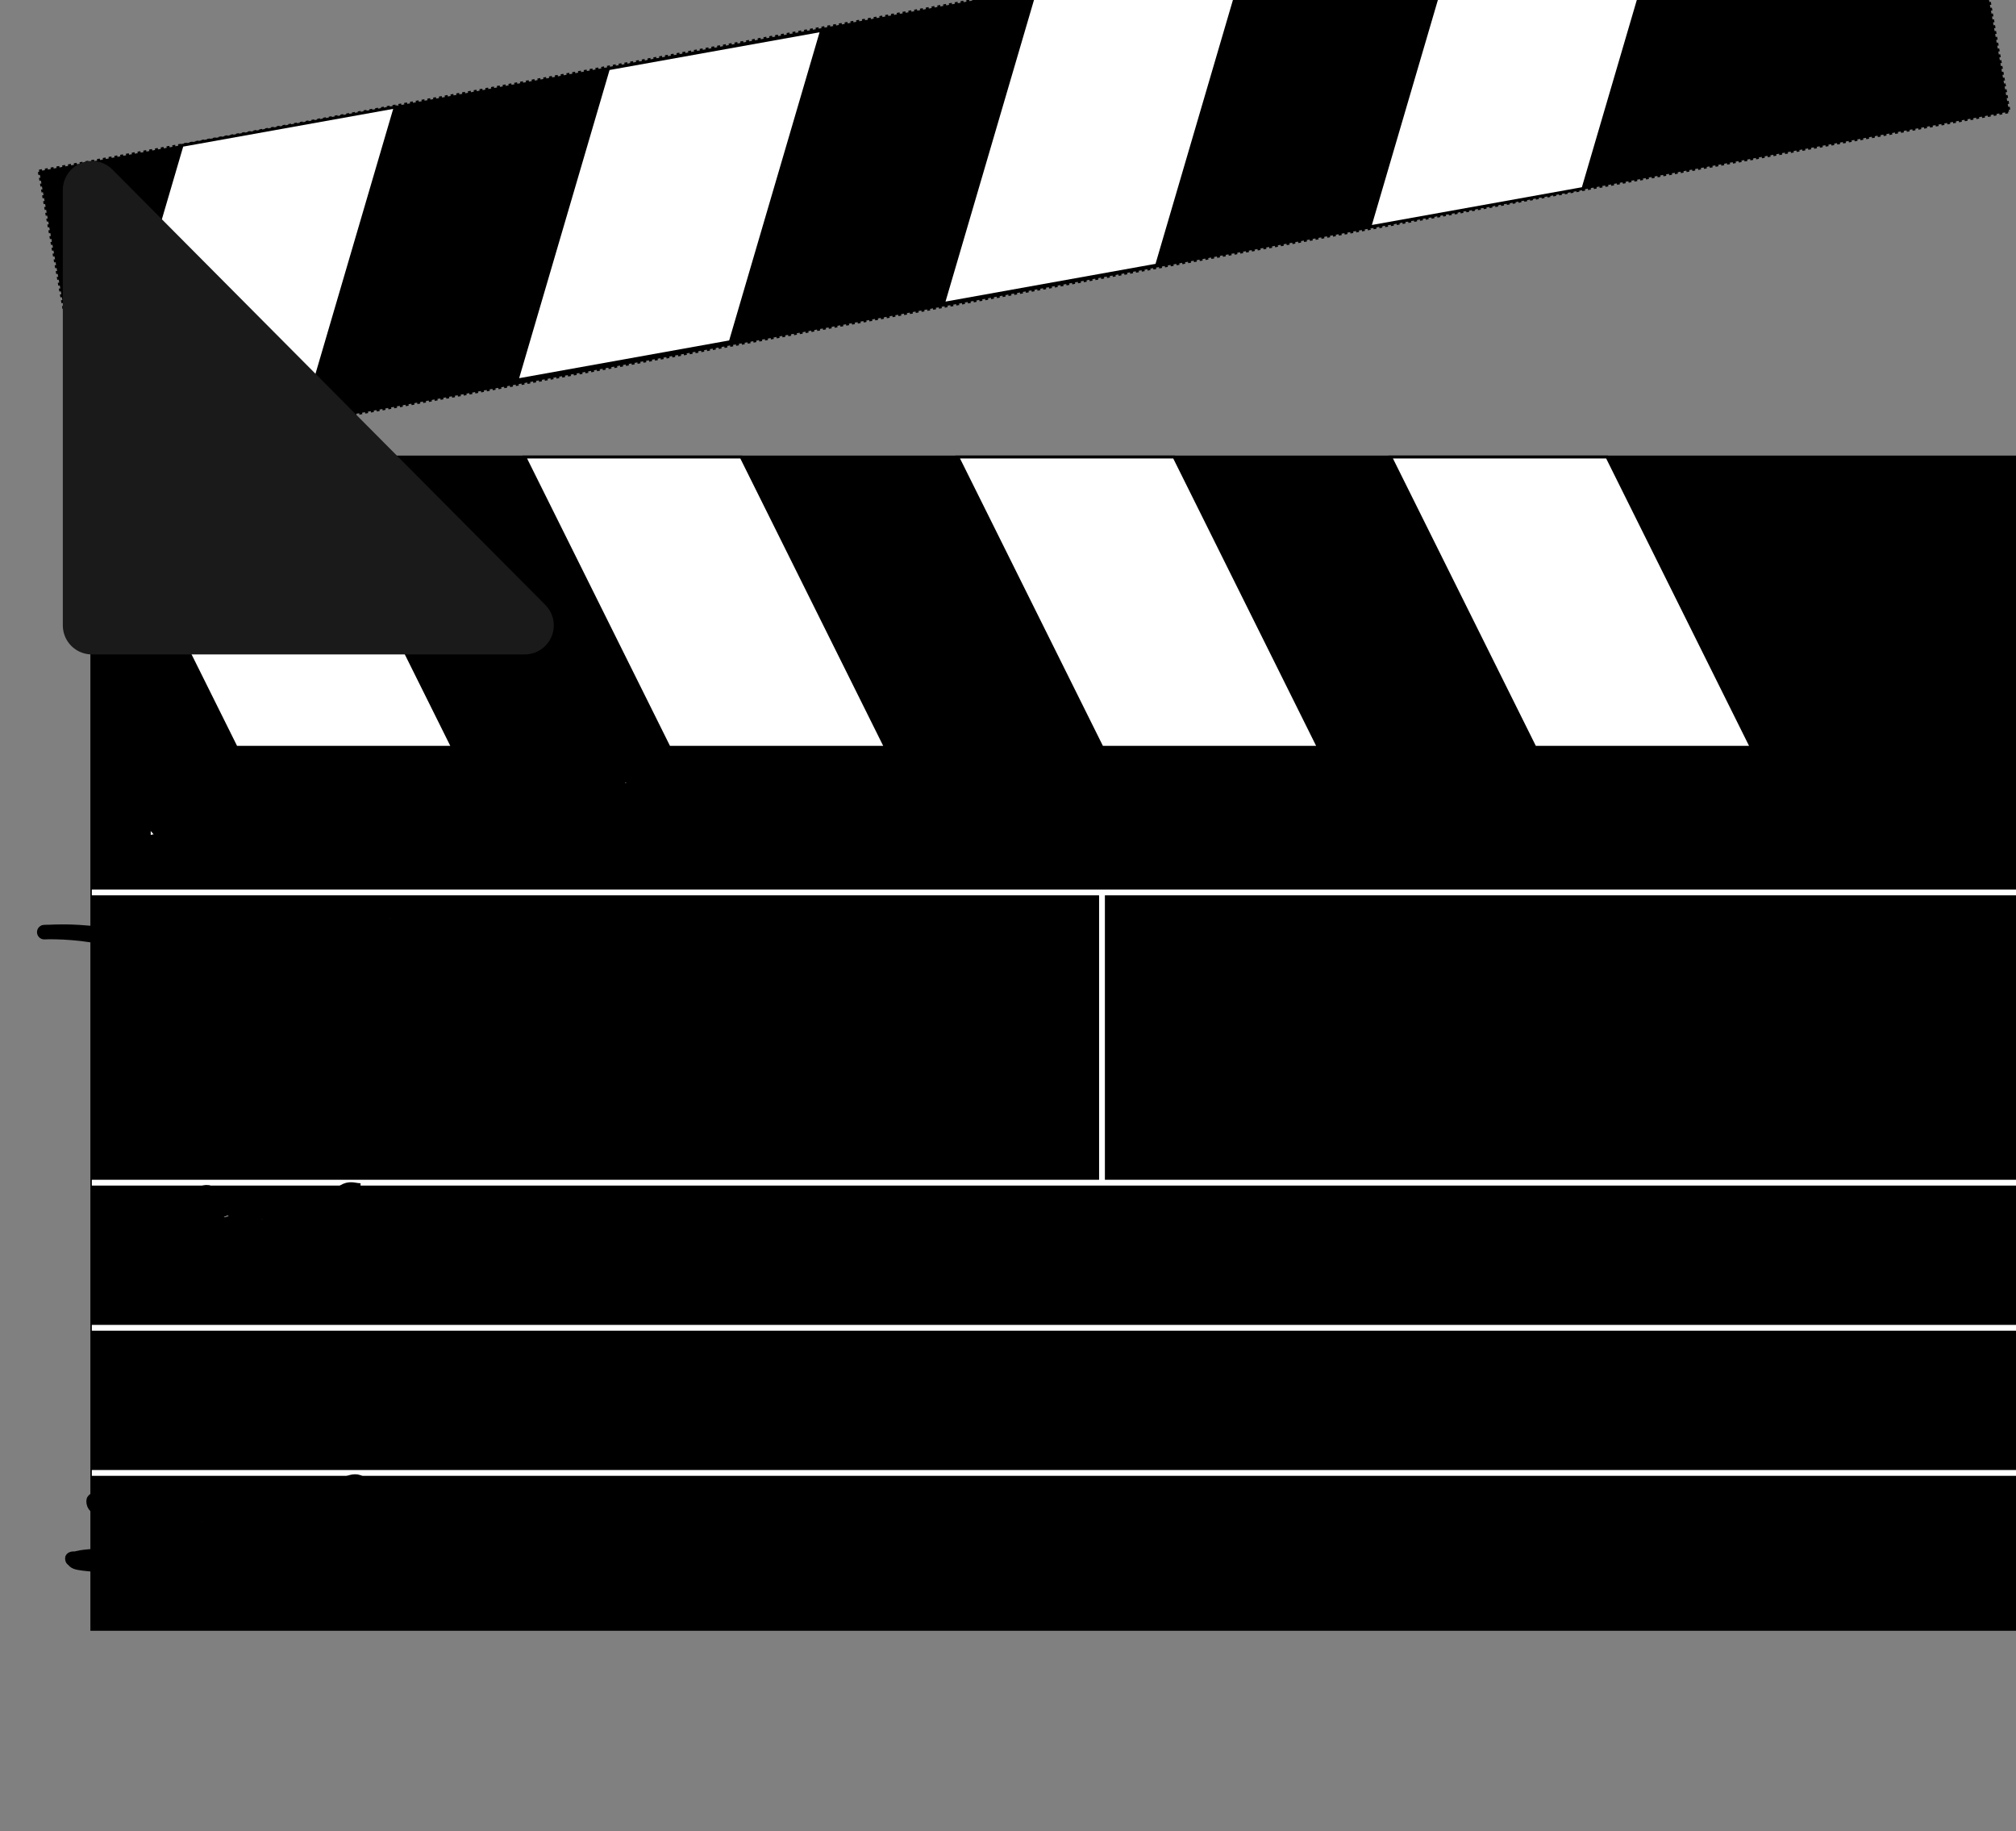 <?xml version="1.0"?><svg width="694.75" height="630.847" xmlns="http://www.w3.org/2000/svg" xmlns:xlink="http://www.w3.org/1999/xlink">
 <rect width="100%" height="100%" fill="#808080" stroke="none"/>
 <title>movienight</title>
 <defs>
  <linearGradient id="linearGradient3247">
   <stop stop-color="#e6e6e6" id="stop3249" offset="0"/>
   <stop stop-color="#e6e6e6" stop-opacity="0" id="stop3251" offset="1"/>
  </linearGradient>
  <clipPath id="clipPath2407" clipPathUnits="userSpaceOnUse">
   <rect fill="#ffffff" fill-rule="nonzero" stroke-width="27.99" stroke-linejoin="round" stroke-miterlimit="4" stroke-dasharray="27.99, 27.99" stroke-dashoffset="279.9" y="265" x="800" height="150" width="75" id="rect2409"/>
  </clipPath>
  <clipPath id="clipPath2415" clipPathUnits="userSpaceOnUse">
   <rect fill="#ffffff" fill-rule="nonzero" stroke-width="27.99" stroke-linejoin="round" stroke-miterlimit="4" stroke-dasharray="27.99, 27.99" stroke-dashoffset="279.9" y="-39.394" x="563.237" height="175" width="75" id="rect2417"/>
  </clipPath>
  <radialGradient gradientTransform="matrix(0.806,-5.692368e-7,5.4184898e-7,0.767,29.087,79.118)" gradientUnits="userSpaceOnUse" r="25" fy="340" fx="150" cy="340" cx="150" id="radialGradient3253" xlink:href="#linearGradient3247"/>
  <radialGradient r="25" fy="340" fx="150" cy="340" cx="150" gradientTransform="matrix(0.806,-5.692368e-7,5.4184898e-7,0.767,29.087,79.118)" gradientUnits="userSpaceOnUse" id="radialGradient3257" xlink:href="#linearGradient3247"/>
  <radialGradient r="25" fy="340" fx="150" cy="340" cx="150" gradientTransform="matrix(0.806,-5.692368e-7,5.4184898e-7,0.767,29.087,79.118)" gradientUnits="userSpaceOnUse" id="radialGradient3261" xlink:href="#linearGradient3247"/>
 </defs>
 <g>
  <title>Layer 1</title>
  <g id="layer1">
   <rect fill="#000000" fill-rule="nonzero" stroke="#000000" stroke-width="1.074" stroke-miterlimit="4" stroke-dashoffset="279.9" y="157.501" x="31.686" height="403.809" width="671.297" id="rect2383"/>
   <rect fill="#000000" fill-rule="nonzero" stroke-width="27.99" stroke-linejoin="round" stroke-miterlimit="4" stroke-dasharray="27.99, 27.99" stroke-dashoffset="279.9" y="157.464" x="31.649" height="100" width="671.371" id="rect2387"/>
   <path fill="#ffffff" fill-rule="evenodd" stroke="#000000" stroke-width="1px" id="path2395" d="m31.649,157.464l49.731,100l74.597,0l-49.731,-100l-74.597,0z"/>
   <path fill="#ffffff" fill-rule="evenodd" stroke="#000000" stroke-width="1px" d="m180.842,157.464l49.731,100l74.597,0l-49.731,-100l-74.597,0z" id="path2397"/>
   <path fill="#ffffff" fill-rule="evenodd" stroke="#000000" stroke-width="1px" id="path2399" d="m330.036,157.464l49.731,100l74.597,0l-49.731,-100l-74.597,0z"/>
   <path fill="#ffffff" fill-rule="evenodd" stroke="#000000" stroke-width="1px" d="m479.229,157.464l49.731,100l74.597,0l-49.731,-100l-74.597,0z" id="path2401"/>
   <path fill="#ffffff" fill-rule="evenodd" stroke="#000000" stroke-width="1px" clip-path="url(#clipPath2415)" id="path2411" d="m628.423,157.464l49.731,100l74.597,0l-49.731,-100l-74.597,0z"/>
   <g transform="matrix(0.995 -0.003 0.003 1 -0.725 0.343)" id="g3199">
    <g style="vector-effect: non-scaling-stroke; " transform="matrix(0.985 -0.173 0.173 0.985 -48.718 25.852)" id="g3277">
     <rect style="vector-effect: non-scaling-stroke; " fill="#000000" fill-rule="nonzero" stroke="#000000" stroke-width="1.02" stroke-miterlimit="4" stroke-dasharray="1.02, 1.02" stroke-dashoffset="10.199" transform="matrix(1 -0.003 0.002 1 0 0)" y="43.354" x="56.133" height="101.873" width="674.98" id="rect2385"/>
     <path style="vector-effect: non-scaling-stroke; " fill="#ffffff" fill-rule="evenodd" stroke="#000000" stroke-width="1px" d="m56.486,143.142l50,-100l75,0l-50,100l-75,0z" id="path3189"/>
     <path style="vector-effect: non-scaling-stroke; " fill="#ffffff" fill-rule="evenodd" stroke="#000000" stroke-width="1px" id="path3191" d="m206.486,143.142l50,-100l75,0l-50,100l-75,0z"/>
     <path style="vector-effect: non-scaling-stroke; " fill="#ffffff" fill-rule="evenodd" stroke="#000000" stroke-width="1px" d="m356.486,143.142l50,-100l75,0l-50,100l-75,0z" id="path3193"/>
     <path style="vector-effect: non-scaling-stroke; " fill="#ffffff" fill-rule="evenodd" stroke="#000000" stroke-width="1px" id="path3195" d="m506.486,143.142l50,-100l75,0l-50,100l-75,0z"/>
     <path style="vector-effect: non-scaling-stroke; " fill="#ffffff" fill-rule="evenodd" stroke="#000000" stroke-width="1px" d="m656.486,143.142l50,-100l75,0l-50,100l-75,0z" id="path3197" clip-path="url(#clipPath2415)"/>
    </g>
   </g>
   <path fill="#ffffff" stroke-width="1px" id="text3207" d="m195.3,290.752l0,-22.431l8.416,0c1.481,0 2.612,0.071 3.394,0.214c1.096,0.184 2.014,0.533 2.755,1.048c0.741,0.515 1.337,1.237 1.788,2.165c0.451,0.928 0.677,1.948 0.677,3.06c-0,1.907 -0.604,3.522 -1.811,4.843c-1.207,1.321 -3.389,1.981 -6.544,1.981l-5.722,0l0,9.119l-2.952,0zm2.952,-11.766l5.768,0c1.907,0 3.262,-0.357 4.063,-1.071c0.801,-0.714 1.202,-1.719 1.202,-3.014c-0,-0.938 -0.236,-1.742 -0.708,-2.41c-0.472,-0.668 -1.093,-1.109 -1.864,-1.324c-0.497,-0.133 -1.415,-0.199 -2.755,-0.199l-5.707,0l0,8.018zm17.912,11.766l0,-22.431l9.892,0c1.989,0 3.5,0.201 4.535,0.604c1.035,0.403 1.862,1.114 2.481,2.134c0.619,1.02 0.928,2.147 0.928,3.381c-0,1.591 -0.512,2.933 -1.537,4.024c-1.025,1.091 -2.607,1.785 -4.748,2.081c0.781,0.377 1.375,0.75 1.781,1.117c0.862,0.796 1.679,1.79 2.45,2.984l3.881,6.105l-3.713,0l-2.952,-4.667c-0.862,-1.346 -1.573,-2.377 -2.131,-3.091c-0.558,-0.714 -1.058,-1.214 -1.499,-1.499c-0.441,-0.286 -0.89,-0.485 -1.347,-0.597c-0.335,-0.071 -0.883,-0.107 -1.644,-0.107l-3.424,0l0,9.961l-2.952,0zm2.952,-12.531l6.346,0c1.349,0 2.404,-0.14 3.165,-0.421c0.761,-0.281 1.339,-0.729 1.735,-1.346c0.396,-0.617 0.594,-1.288 0.594,-2.012c-0,-1.061 -0.383,-1.933 -1.149,-2.616c-0.766,-0.683 -1.976,-1.025 -3.63,-1.025l-7.061,0l0,7.421zm18.627,1.607c0,-3.723 0.994,-6.638 2.983,-8.744c1.989,-2.106 4.555,-3.16 7.7,-3.16c2.06,0 3.916,0.495 5.57,1.484c1.654,0.989 2.914,2.369 3.782,4.139c0.867,1.77 1.301,3.777 1.301,6.021c-0,2.275 -0.457,4.31 -1.37,6.105c-0.913,1.795 -2.207,3.154 -3.881,4.078c-1.674,0.923 -3.48,1.385 -5.418,1.385c-2.1,0 -3.977,-0.51 -5.631,-1.53c-1.654,-1.02 -2.907,-2.412 -3.759,-4.177c-0.852,-1.765 -1.278,-3.631 -1.278,-5.6l0,0zm3.044,0.046c-0,2.703 0.723,4.832 2.169,6.388c1.446,1.556 3.259,2.333 5.441,2.333c2.222,0 4.051,-0.785 5.486,-2.356c1.436,-1.571 2.153,-3.8 2.153,-6.686c-0,-1.826 -0.307,-3.42 -0.921,-4.781c-0.614,-1.362 -1.512,-2.417 -2.694,-3.167c-1.182,-0.75 -2.508,-1.125 -3.98,-1.125c-2.09,0 -3.888,0.722 -5.395,2.165c-1.507,1.443 -2.26,3.853 -2.26,7.23l0,0zm22.082,10.879l0,-22.431l7.685,0c1.735,0 3.059,0.107 3.972,0.321c1.278,0.296 2.369,0.831 3.272,1.607c1.177,1 2.057,2.277 2.64,3.833c0.583,1.556 0.875,3.333 0.875,5.332c-0,1.703 -0.198,3.213 -0.594,4.529c-0.396,1.316 -0.903,2.405 -1.522,3.267c-0.619,0.862 -1.296,1.54 -2.032,2.035c-0.736,0.495 -1.623,0.87 -2.663,1.125c-1.04,0.255 -2.235,0.383 -3.584,0.383l-8.051,0zm2.952,-2.647l4.763,0c1.471,0 2.625,-0.138 3.462,-0.413c0.837,-0.275 1.504,-0.663 2.001,-1.163c0.7,-0.704 1.245,-1.65 1.636,-2.838c0.391,-1.188 0.586,-2.629 0.586,-4.322c-0,-2.346 -0.383,-4.149 -1.149,-5.409c-0.766,-1.26 -1.697,-2.104 -2.793,-2.532c-0.791,-0.306 -2.065,-0.459 -3.82,-0.459l-4.687,0l0,17.137zm34.211,-19.784l2.952,0l0,12.96c0,2.254 -0.254,4.044 -0.761,5.371c-0.507,1.326 -1.423,2.405 -2.747,3.236c-1.324,0.831 -3.061,1.247 -5.212,1.247c-2.09,0 -3.8,-0.362 -5.129,-1.086c-1.329,-0.724 -2.278,-1.772 -2.846,-3.144c-0.568,-1.372 -0.852,-3.246 -0.852,-5.623l0,-12.96l2.952,0l0,12.944c0,1.948 0.18,3.384 0.54,4.307c0.36,0.923 0.979,1.635 1.857,2.134c0.878,0.5 1.95,0.75 3.219,0.75c2.171,0 3.718,-0.495 4.642,-1.484c0.923,-0.989 1.385,-2.892 1.385,-5.707l0,-12.944zm23.802,14.566l2.952,0.75c-0.619,2.438 -1.732,4.297 -3.34,5.577c-1.608,1.28 -3.574,1.92 -5.897,1.92c-2.405,0 -4.36,-0.492 -5.867,-1.477c-1.507,-0.984 -2.653,-2.41 -3.439,-4.277c-0.786,-1.867 -1.179,-3.871 -1.179,-6.013c-0,-2.336 0.444,-4.373 1.332,-6.113c0.888,-1.739 2.151,-3.06 3.789,-3.963c1.638,-0.903 3.442,-1.354 5.41,-1.354c2.232,0 4.109,0.571 5.631,1.714c1.522,1.142 2.582,2.749 3.181,4.82l-2.907,0.689c-0.517,-1.632 -1.268,-2.82 -2.252,-3.565c-0.984,-0.745 -2.222,-1.117 -3.713,-1.117c-1.715,0 -3.148,0.413 -4.299,1.239c-1.152,0.826 -1.961,1.936 -2.427,3.328c-0.467,1.392 -0.7,2.828 -0.7,4.307c0,1.907 0.276,3.573 0.829,4.996c0.553,1.423 1.413,2.486 2.58,3.19c1.167,0.704 2.43,1.056 3.789,1.056c1.654,0 3.054,-0.479 4.2,-1.438c1.146,-0.959 1.923,-2.382 2.328,-4.269l0,0zm12.281,7.865l0,-19.784l-7.35,0l0,-2.647l17.684,0l0,2.647l-7.381,0l0,19.784l-2.952,0zm13.879,0l0,-22.431l2.952,0l0,22.431l-2.952,0zm7.244,-10.925c0,-3.723 0.994,-6.638 2.983,-8.744c1.989,-2.106 4.555,-3.16 7.7,-3.16c2.06,0 3.916,0.495 5.57,1.484c1.654,0.989 2.914,2.369 3.782,4.139c0.867,1.77 1.301,3.777 1.301,6.021c-0,2.275 -0.457,4.31 -1.37,6.105c-0.913,1.795 -2.207,3.154 -3.881,4.078c-1.674,0.923 -3.48,1.385 -5.418,1.385c-2.1,0 -3.977,-0.51 -5.631,-1.53c-1.654,-1.02 -2.907,-2.412 -3.759,-4.177c-0.852,-1.765 -1.278,-3.631 -1.278,-5.6l0,0zm3.044,0.046c0,2.703 0.723,4.832 2.169,6.388c1.446,1.556 3.259,2.333 5.441,2.333c2.222,0 4.051,-0.785 5.486,-2.356c1.436,-1.571 2.153,-3.8 2.153,-6.686c-0,-1.826 -0.307,-3.42 -0.921,-4.781c-0.614,-1.362 -1.512,-2.417 -2.694,-3.167c-1.182,-0.75 -2.508,-1.125 -3.98,-1.125c-2.09,0 -3.888,0.722 -5.395,2.165c-1.507,1.443 -2.26,3.853 -2.26,7.23l0,0zm22.051,10.879l0,-22.431l3.028,0l11.718,17.611l0,-17.611l2.831,0l0,22.431l-3.028,0l-11.718,-17.626l0,17.626l-2.831,0z" transform="translate(-106.25 -63.536) scale(0.81 1.235)"/>
   <path fill="#ffffff" stroke-width="1px" id="text3219" d="m202.668,492.416l0,-22.431l7.685,0c1.735,0 3.059,0.107 3.972,0.321c1.278,0.296 2.369,0.831 3.272,1.607c1.177,1 2.057,2.277 2.64,3.833c0.583,1.556 0.875,3.333 0.875,5.332c-0,1.703 -0.198,3.213 -0.594,4.529c-0.396,1.316 -0.903,2.405 -1.522,3.267c-0.619,0.862 -1.296,1.54 -2.032,2.035c-0.736,0.495 -1.623,0.87 -2.663,1.125c-1.04,0.255 -2.235,0.383 -3.584,0.383l-8.051,0zm2.952,-2.647l4.763,0c1.471,0 2.625,-0.138 3.462,-0.413c0.837,-0.275 1.504,-0.663 2.001,-1.163c0.7,-0.704 1.245,-1.65 1.636,-2.838c0.391,-1.188 0.586,-2.629 0.586,-4.322c-0,-2.346 -0.383,-4.149 -1.149,-5.409c-0.766,-1.26 -1.697,-2.104 -2.793,-2.532c-0.791,-0.306 -2.065,-0.459 -3.82,-0.459l-4.687,0l0,17.137zm17.121,2.647l8.568,-22.431l3.181,0l9.131,22.431l-3.363,0l-2.602,-6.793l-9.329,0l-2.45,6.793l-3.135,0zm6.437,-9.211l7.564,0l-2.328,-6.212c-0.71,-1.887 -1.238,-3.438 -1.583,-4.651c-0.284,1.438 -0.685,2.866 -1.202,4.284l-2.45,6.579zm22.508,9.211l0,-19.784l-7.35,0l0,-2.647l17.684,0l0,2.647l-7.381,0l0,19.784l-2.952,0zm13.438,0l0,-22.431l16.131,0l0,2.647l-13.179,0l0,6.87l12.342,0l0,2.632l-12.342,0l0,7.635l13.697,0l0,2.647l-16.649,0z" transform="translate(-106.25 -63.536) scale(0.81 1.235)"/>
   <path fill="#ffffff" stroke-width="1px" id="text3223" d="m218.587,444.057l2.952,0.75c-0.619,2.438 -1.732,4.297 -3.34,5.577c-1.608,1.28 -3.574,1.92 -5.897,1.92c-2.404,0 -4.36,-0.492 -5.867,-1.477c-1.507,-0.984 -2.653,-2.41 -3.439,-4.277c-0.786,-1.867 -1.179,-3.871 -1.179,-6.013c-0,-2.336 0.444,-4.373 1.332,-6.113c0.888,-1.739 2.151,-3.06 3.789,-3.963c1.638,-0.903 3.442,-1.354 5.41,-1.354c2.232,0 4.109,0.571 5.631,1.714c1.522,1.142 2.582,2.749 3.181,4.82l-2.907,0.689c-0.517,-1.632 -1.268,-2.82 -2.252,-3.565c-0.984,-0.745 -2.222,-1.117 -3.713,-1.117c-1.715,0 -3.148,0.413 -4.299,1.239c-1.152,0.826 -1.961,1.936 -2.427,3.328c-0.467,1.392 -0.7,2.828 -0.7,4.307c0,1.907 0.276,3.573 0.829,4.996c0.553,1.423 1.413,2.486 2.58,3.19c1.167,0.704 2.43,1.056 3.789,1.056c1.654,0 3.054,-0.479 4.2,-1.438c1.146,-0.959 1.923,-2.382 2.328,-4.269l0,0zm4.155,7.865l8.568,-22.431l3.181,0l9.131,22.431l-3.363,0l-2.602,-6.793l-9.329,0l-2.45,6.793l-3.135,0zm6.437,-9.211l7.564,0l-2.328,-6.212c-0.71,-1.887 -1.238,-3.438 -1.583,-4.651c-0.284,1.438 -0.685,2.866 -1.202,4.284l-2.45,6.579zm16.74,9.211l0,-22.431l4.444,0l5.281,15.882c0.487,1.479 0.842,2.586 1.065,3.32c0.254,-0.816 0.649,-2.015 1.187,-3.596l5.342,-15.607l3.972,0l0,22.431l-2.846,0l0,-18.774l-6.483,18.774l-2.663,0l-6.453,-19.095l0,19.095l-2.846,0zm26.145,0l0,-22.431l16.131,0l0,2.647l-13.179,0l0,6.87l12.342,0l0,2.632l-12.342,0l0,7.635l13.697,0l0,2.647l-16.649,0zm20.803,0l0,-22.431l9.892,0c1.989,0 3.5,0.201 4.535,0.604c1.035,0.403 1.862,1.114 2.481,2.134c0.619,1.02 0.928,2.147 0.928,3.381c0,1.591 -0.512,2.933 -1.537,4.024c-1.025,1.091 -2.607,1.785 -4.748,2.081c0.781,0.377 1.375,0.75 1.781,1.117c0.862,0.796 1.679,1.79 2.45,2.984l3.881,6.105l-3.713,0l-2.952,-4.667c-0.862,-1.346 -1.573,-2.377 -2.131,-3.091c-0.558,-0.714 -1.058,-1.214 -1.499,-1.499c-0.441,-0.286 -0.89,-0.485 -1.347,-0.597c-0.335,-0.071 -0.883,-0.107 -1.644,-0.107l-3.424,0l0,9.961l-2.952,0zm2.952,-12.531l6.346,0c1.349,0 2.404,-0.14 3.165,-0.421c0.761,-0.281 1.339,-0.729 1.735,-1.346c0.396,-0.617 0.593,-1.288 0.594,-2.012c-0,-1.061 -0.383,-1.933 -1.149,-2.616c-0.766,-0.683 -1.976,-1.025 -3.63,-1.025l-7.061,0l0,7.421zm17.075,12.531l8.568,-22.431l3.181,0l9.131,22.431l-3.363,0l-2.602,-6.793l-9.329,0l-2.45,6.793l-3.135,0zm6.437,-9.211l7.564,0l-2.328,-6.212c-0.71,-1.887 -1.238,-3.438 -1.583,-4.651c-0.284,1.438 -0.685,2.866 -1.202,4.284l-2.45,6.579z" transform="translate(-106.25 -63.536) scale(0.81 1.235)"/>
   <path fill="#ffffff" stroke-width="1px" id="text3227" d="m202.668,411.427l0,-22.431l7.685,0c1.735,0 3.059,0.107 3.972,0.321c1.278,0.296 2.369,0.831 3.272,1.607c1.177,1 2.057,2.277 2.64,3.833c0.583,1.556 0.875,3.333 0.875,5.332c-0,1.703 -0.198,3.213 -0.594,4.529c-0.396,1.316 -0.903,2.405 -1.522,3.267c-0.619,0.862 -1.296,1.54 -2.032,2.035c-0.736,0.495 -1.623,0.87 -2.663,1.125c-1.04,0.255 -2.235,0.383 -3.584,0.383l-8.051,0zm2.952,-2.647l4.763,0c1.471,0 2.625,-0.138 3.462,-0.413c0.837,-0.275 1.504,-0.663 2.001,-1.163c0.7,-0.704 1.245,-1.65 1.636,-2.838c0.391,-1.188 0.586,-2.629 0.586,-4.322c-0,-2.346 -0.383,-4.149 -1.149,-5.409c-0.766,-1.26 -1.697,-2.104 -2.793,-2.532c-0.791,-0.306 -2.065,-0.459 -3.82,-0.459l-4.687,0l0,17.137zm20.073,2.647l0,-22.431l2.952,0l0,22.431l-2.952,0zm8.187,0l0,-22.431l9.892,0c1.989,0 3.5,0.201 4.535,0.604c1.035,0.403 1.862,1.114 2.481,2.134c0.619,1.02 0.928,2.147 0.928,3.381c-0,1.591 -0.512,2.933 -1.537,4.024c-1.025,1.091 -2.607,1.785 -4.748,2.081c0.781,0.377 1.375,0.75 1.781,1.117c0.862,0.796 1.679,1.79 2.45,2.984l3.881,6.105l-3.713,0l-2.952,-4.667c-0.862,-1.346 -1.573,-2.377 -2.131,-3.091c-0.558,-0.714 -1.058,-1.214 -1.499,-1.499c-0.441,-0.286 -0.89,-0.485 -1.347,-0.597c-0.335,-0.071 -0.883,-0.107 -1.644,-0.107l-3.424,0l0,9.961l-2.952,0zm2.952,-12.531l6.346,0c1.349,0 2.404,-0.14 3.165,-0.421c0.761,-0.281 1.339,-0.729 1.735,-1.346c0.396,-0.617 0.594,-1.288 0.594,-2.012c-0,-1.061 -0.383,-1.933 -1.149,-2.616c-0.766,-0.683 -1.976,-1.025 -3.63,-1.025l-7.061,0l0,7.421zm19.586,12.531l0,-22.431l16.131,0l0,2.647l-13.179,0l0,6.87l12.342,0l0,2.632l-12.342,0l0,7.635l13.697,0l0,2.647l-16.649,0zm36.676,-7.865l2.952,0.75c-0.619,2.438 -1.732,4.297 -3.34,5.577c-1.608,1.28 -3.574,1.92 -5.897,1.92c-2.405,0 -4.36,-0.492 -5.867,-1.477c-1.507,-0.984 -2.653,-2.41 -3.439,-4.277c-0.786,-1.867 -1.179,-3.871 -1.179,-6.013c0,-2.336 0.444,-4.373 1.332,-6.113c0.888,-1.739 2.151,-3.06 3.789,-3.963c1.639,-0.903 3.442,-1.354 5.41,-1.354c2.232,0 4.109,0.571 5.631,1.714c1.522,1.142 2.582,2.749 3.181,4.82l-2.907,0.689c-0.517,-1.632 -1.268,-2.82 -2.252,-3.565c-0.984,-0.745 -2.222,-1.117 -3.713,-1.117c-1.715,0 -3.148,0.413 -4.299,1.239c-1.152,0.826 -1.961,1.936 -2.427,3.328c-0.467,1.392 -0.7,2.828 -0.7,4.307c0,1.907 0.276,3.573 0.829,4.996c0.553,1.423 1.413,2.486 2.579,3.19c1.167,0.704 2.43,1.056 3.789,1.056c1.654,0 3.054,-0.479 4.2,-1.438c1.146,-0.959 1.923,-2.382 2.328,-4.269l0,0zm12.281,7.865l0,-19.784l-7.35,0l0,-2.647l17.684,0l0,2.647l-7.381,0l0,19.784l-2.952,0zm12.479,-10.925c0,-3.723 0.994,-6.638 2.983,-8.744c1.988,-2.106 4.555,-3.16 7.7,-3.16c2.06,0 3.916,0.495 5.57,1.484c1.654,0.989 2.914,2.369 3.782,4.139c0.867,1.77 1.301,3.777 1.301,6.021c0,2.275 -0.457,4.31 -1.37,6.105c-0.913,1.795 -2.207,3.154 -3.881,4.078c-1.674,0.923 -3.48,1.385 -5.418,1.385c-2.1,0 -3.977,-0.51 -5.631,-1.53c-1.654,-1.02 -2.907,-2.412 -3.759,-4.177c-0.852,-1.765 -1.278,-3.631 -1.278,-5.6l0,0zm3.044,0.046c0,2.703 0.723,4.832 2.169,6.388c1.446,1.556 3.259,2.333 5.441,2.333c2.222,0 4.051,-0.785 5.486,-2.356c1.436,-1.571 2.153,-3.8 2.153,-6.686c-0,-1.826 -0.307,-3.42 -0.921,-4.781c-0.614,-1.362 -1.512,-2.417 -2.694,-3.167c-1.182,-0.75 -2.509,-1.125 -3.98,-1.125c-2.09,0 -3.888,0.722 -5.395,2.165c-1.507,1.443 -2.26,3.853 -2.26,7.23l0,0zm22.127,10.879l0,-22.431l9.892,0c1.988,0 3.5,0.201 4.535,0.604c1.035,0.403 1.862,1.114 2.481,2.134c0.619,1.02 0.928,2.147 0.928,3.381c-0,1.591 -0.512,2.933 -1.537,4.024c-1.025,1.091 -2.607,1.785 -4.748,2.081c0.781,0.377 1.375,0.75 1.781,1.117c0.862,0.796 1.679,1.79 2.45,2.984l3.881,6.105l-3.713,0l-2.952,-4.667c-0.862,-1.346 -1.573,-2.377 -2.131,-3.091c-0.558,-0.714 -1.058,-1.214 -1.499,-1.499c-0.441,-0.286 -0.89,-0.485 -1.347,-0.597c-0.335,-0.071 -0.883,-0.107 -1.644,-0.107l-3.424,0l0,9.961l-2.952,0zm2.952,-12.531l6.346,0c1.349,0 2.404,-0.14 3.165,-0.421c0.761,-0.281 1.339,-0.729 1.735,-1.346c0.396,-0.617 0.593,-1.288 0.594,-2.012c-0,-1.061 -0.383,-1.933 -1.149,-2.616c-0.766,-0.683 -1.976,-1.025 -3.63,-1.025l-7.061,0l0,7.421z" transform="translate(-106.25 -63.536) scale(0.81 1.235)"/>
   <path fill="none" fill-rule="evenodd" stroke="#ffffff" stroke-width="2" stroke-miterlimit="4" id="path3231" d="m31.649,307.464l671.371,0l0,0"/>
   <path fill="none" fill-rule="evenodd" stroke="#ffffff" stroke-width="2" stroke-miterlimit="4" id="path3233" d="m31.649,407.464l671.371,0l0,0"/>
   <path fill="none" fill-rule="evenodd" stroke="#ffffff" stroke-width="2" stroke-miterlimit="4" id="path3235" d="m379.767,307.464l0,100l0,0"/>
   <path fill="none" fill-rule="evenodd" stroke="#ffffff" stroke-width="2" stroke-miterlimit="4" d="m31.649,457.464l671.371,0l0,0" id="path3237"/>
   <path fill="none" fill-rule="evenodd" stroke="#ffffff" stroke-width="2" stroke-miterlimit="4" id="path3239" d="m31.649,507.464l671.371,0l0,0"/>
   <path fill="#1a1a1a" fill-rule="evenodd" stroke="#1a1a1a" stroke-width="20" stroke-linecap="round" stroke-linejoin="round" stroke-miterlimit="4" id="path3243" d="m31.649,215.464l149.193,0l-149.193,-150l0,150z"/>
   <path opacity="0.6" fill="url(#radialGradient3253)" fill-rule="nonzero" stroke-width="0" stroke-linecap="round" stroke-linejoin="round" stroke-miterlimit="4" stroke-dashoffset="10" d="m71.736,204.555a17.633,20.152 0 1 1 -35.266,0a17.633,20.152 0 1 1 35.266,0z" id="path3245"/>
   <path opacity="0.6" fill="url(#radialGradient3257)" fill-rule="nonzero" stroke-width="0" stroke-linecap="round" stroke-linejoin="round" stroke-miterlimit="4" stroke-dashoffset="10" id="path3255" d="m165.28,205.524a17.633,20.152 0 1 1 -35.266,0a17.633,20.152 0 1 1 35.266,0z"/>
   <path opacity="0.6" fill="url(#radialGradient3261)" fill-rule="nonzero" stroke-width="0" stroke-linecap="round" stroke-linejoin="round" stroke-miterlimit="4" stroke-dashoffset="10" d="m72.701,108.566a17.633,20.152 0 1 1 -35.266,0a17.633,20.152 0 1 1 35.266,0z" id="path3259"/>
   <path fill="#ffffff" stroke-width="1px" id="text3211" d="m202.668,322.42l2.785,-0.245c0.132,1.122 0.439,2.043 0.921,2.762c0.482,0.719 1.23,1.301 2.245,1.744c1.015,0.444 2.156,0.666 3.424,0.666c1.126,0 2.12,-0.168 2.983,-0.505c0.862,-0.337 1.504,-0.798 1.925,-1.385c0.421,-0.587 0.632,-1.227 0.632,-1.92c-0,-0.704 -0.203,-1.318 -0.609,-1.844c-0.406,-0.525 -1.075,-0.966 -2.009,-1.323c-0.599,-0.235 -1.923,-0.599 -3.972,-1.094c-2.049,-0.495 -3.485,-0.961 -4.307,-1.4c-1.065,-0.561 -1.859,-1.257 -2.382,-2.089c-0.523,-0.831 -0.784,-1.762 -0.784,-2.792c-0,-1.132 0.32,-2.191 0.959,-3.175c0.639,-0.984 1.573,-1.731 2.8,-2.242c1.228,-0.51 2.592,-0.765 4.094,-0.765c1.654,0 3.112,0.268 4.375,0.803c1.263,0.536 2.235,1.324 2.914,2.364c0.68,1.04 1.045,2.219 1.096,3.534l-2.831,0.214c-0.152,-1.418 -0.667,-2.489 -1.545,-3.213c-0.878,-0.724 -2.174,-1.086 -3.888,-1.086c-1.786,0 -3.087,0.329 -3.904,0.987c-0.817,0.658 -1.225,1.451 -1.225,2.379c0,0.806 0.289,1.469 0.867,1.989c0.568,0.52 2.052,1.053 4.451,1.599c2.399,0.546 4.046,1.023 4.938,1.431c1.299,0.602 2.257,1.364 2.876,2.287c0.619,0.923 0.928,1.987 0.928,3.19c-0,1.193 -0.34,2.318 -1.02,3.374c-0.68,1.056 -1.656,1.877 -2.93,2.463c-1.273,0.587 -2.706,0.88 -4.299,0.88c-2.019,0 -3.711,-0.296 -5.075,-0.887c-1.365,-0.592 -2.435,-1.482 -3.211,-2.67c-0.776,-1.188 -1.184,-2.532 -1.225,-4.032l0,0zm37.742,-0.658l2.952,0.75c-0.619,2.438 -1.732,4.297 -3.34,5.577c-1.608,1.28 -3.574,1.92 -5.897,1.92c-2.405,0 -4.36,-0.492 -5.867,-1.477c-1.507,-0.984 -2.653,-2.41 -3.439,-4.277c-0.786,-1.867 -1.179,-3.871 -1.179,-6.013c0,-2.336 0.444,-4.373 1.332,-6.113c0.888,-1.739 2.151,-3.06 3.789,-3.963c1.638,-0.903 3.442,-1.354 5.41,-1.354c2.232,0 4.109,0.571 5.631,1.714c1.522,1.142 2.582,2.749 3.181,4.82l-2.907,0.689c-0.517,-1.632 -1.268,-2.82 -2.252,-3.565c-0.984,-0.745 -2.222,-1.117 -3.713,-1.117c-1.715,0 -3.148,0.413 -4.299,1.239c-1.152,0.826 -1.961,1.936 -2.427,3.328c-0.467,1.392 -0.7,2.828 -0.7,4.307c0,1.907 0.276,3.573 0.829,4.996c0.553,1.423 1.413,2.486 2.579,3.19c1.167,0.704 2.43,1.056 3.789,1.056c1.654,0 3.054,-0.479 4.2,-1.438c1.146,-0.959 1.923,-2.382 2.328,-4.269l0,0zm6.666,7.865l0,-22.431l16.131,0l0,2.647l-13.179,0l0,6.87l12.342,0l0,2.632l-12.342,0l0,7.635l13.697,0l0,2.647l-16.649,0zm20.727,0l0,-22.431l3.028,0l11.718,17.611l0,-17.611l2.831,0l0,22.431l-3.028,0l-11.718,-17.626l0,17.626l-2.831,0zm22.614,0l0,-22.431l16.131,0l0,2.647l-13.179,0l0,6.87l12.342,0l0,2.632l-12.342,0l0,7.635l13.697,0l0,2.647l-16.649,0z" transform="translate(-106.25 -63.536) scale(0.81 1.235)"/>
   <path fill="#ffffff" stroke-width="1px" id="text3215" d="m638.596,329.245l0,-19.784l-7.35,0l0,-2.647l17.684,0l0,2.647l-7.381,0l0,19.784l-2.952,0zm10.927,0l8.568,-22.431l3.181,0l9.131,22.431l-3.363,0l-2.602,-6.793l-9.329,0l-2.45,6.793l-3.135,0zm6.437,-9.211l7.564,0l-2.328,-6.212c-0.71,-1.887 -1.238,-3.438 -1.583,-4.651c-0.284,1.438 -0.685,2.866 -1.202,4.284l-2.45,6.579zm16.71,9.211l0,-22.431l2.952,0l0,11.124l11.079,-11.124l4.002,0l-9.359,9.089l9.77,13.342l-3.896,0l-7.944,-11.353l-3.652,3.58l0,7.773l-2.952,0zm21.001,0l0,-22.431l16.132,0l0,2.647l-13.179,0l0,6.87l12.342,0l0,2.632l-12.342,0l0,7.635l13.697,0l0,2.647l-16.649,0z" transform="translate(-106.25 -63.536) scale(0.81 1.235)"/>
  </g>
  <path d="m88.25,336.153c0,0 0,-1 0,-2c0,-1 1.186,-1.693 3,-3c2.295,-1.654 3.08,-2.311 6,-3c4.353,-1.027 6.039,-2.519 9,-3c3.121,-0.507 6,-1 9,-1c1,0 4,0 6,0c2,0 5,1 5,0c0,-5 -11,0 -19,0c-10,0 -19,0 -30,0c-8,0 -15.31,-0.663 -18,1c-1.203,0.744 -3.169,1.378 -2,3c1.849,2.565 9.902,3.574 20,5c11.923,1.684 23.164,0.642 37,3c11.24,1.915 20,3 29,3c5,0 9,0 12,0c1,0 2.861,0.99 3,0c1.01,-7.21 -18.992,-4.117 -32,-5c-16.99,-1.153 -38.041,-5.606 -59,-8c-15.035,-1.718 -30.958,-4.499 -40,-5c-6.989,-0.387 -10,0 -12,0c-1,0 7.052,-0.389 16,1c25.193,3.911 38.196,4.739 55,8c11.193,2.172 23,4 33,4c5,0 12,2 12,0c0,-2 -8.938,-1.498 -15,-2c-7.973,-0.66 -18.137,-0.217 -26,-2c-9.252,-2.099 -16,-3 -20,-3c-3,0 -5,0 -3,0c5,0 13,0 22,0c9,0 20,0 28,0c6,0 10,0 11,0l2,0" id="svg_1" stroke-width="5" stroke="#000000" fill="none"/>
  <path d="m89.25,340.153c0,0 -1,0 -2,0l-2,0l-1,0l-1,-1" id="svg_2" stroke-width="5" stroke="#000000" fill="none"/>
  <path d="m79.25,340.153c0,0 2,0 3,0c2,0 4,0 6,0c3,0 5,0 6,0c1,0 3.293,0.707 4,0c0.707,-0.707 -0.824,-1.486 -3,-2c-0.973,-0.23 -6,-1 -10,-1c-5,0 -9.79,-0.99 -17,-2c-1.981,-0.277 -5,0 -7,0c-1,0 2,0 7,0c5,0 9,0 14,0c5,0 9,0 12,0c3,0 4,0 0,0c-4,0 -10.037,0.389 -15,1c-4.092,0.504 -7.387,1.918 -10,3c-1.848,0.765 -4,0 -4,1c0,1 0.824,2.486 3,3c3.893,0.919 7.041,-0.153 11,1c6.072,1.768 12,2 16,2c3,0 6,0 7,0c1,0 3.383,-0.076 3,-1c-0.541,-1.307 -6.02,-2.433 -14,-3c-7.053,-0.501 -15,-1 -21,-1c-5,0 -8,0 -10,0c-1,0 -3.414,0.586 -2,2c2.121,2.121 5,1 8,1c5,0 9.947,2.499 17,3c5.985,0.425 11,0 15,0c5,0 8,0 11,0c1,0 0.987,-0.84 0,-1c-3.121,-0.507 -7.816,-3.992 -16,-5c-6.948,-0.855 -15.007,-1.938 -24,-3c-8.007,-0.945 -14,-1 -18,-1c-3,0 -6,0 -7,0c-1,0 -3,0 -5,0c-1,0 -1,1 -1,2c0,1 2,1 8,1c8,0 16,0 25,0c8,0 14.938,-0.498 21,-1c3.986,-0.33 6.594,-1.513 9,-3c2.69,-1.663 3.707,-3.293 3,-4c-0.707,-0.707 -2,-1 -3,-1c-3,0 -5,0 -9,0c-4,0 -8,0 -15,0c-6,0 -10,0 -13,0c-2,0 -5,0 -6,0c-2,0 -1.581,1.419 0,3c1.581,1.581 4.814,3.549 10,5c5.858,1.639 15,2 26,2c10,0 18,0 26,0c6,0 9,0 10,0c2,0 2,-1 1,-1c-2,0 -3.908,-0.496 -8,-1c-5.955,-0.733 -14.015,-1.447 -24,-2c-9.042,-0.501 -19,-1 -26,-1c-7,0 -11,0 -13,0l-2,0" id="svg_3" stroke-width="5" stroke="#000000" fill="none"/>
  <path d="m103.25,339.153c-2,0 -3,0 -5,0c-2,0 0,0 9,0c8,0 15,0 20,0c6,0 8.868,-1.289 13,-3c2.922,-1.21 4.076,-0.617 5,-1c1.307,-0.541 0,-1 -3,-1c-3,0 -8,0 -12,0c-6,0 -9,0 -13,0c-3,0 -5.293,-0.707 -6,0c-0.707,0.707 -0.092,2.496 4,3c4.963,0.611 11,2 18,2c5,0 10,0 14,0c3,0 4,0 6,0c1,0 2,-1 1,-1c-3,0 -4.107,-0.919 -8,0c-4.353,1.027 -5.08,1.311 -8,2c-2.176,0.514 -3.186,1.693 -5,3c-1.147,0.827 1,2 2,2c4,0 7,0 10,0c2,0 5.77,0.973 6,0c0.514,-2.176 -5,-1 -9,-1c-6,0 -10,0 -14,0c-3,0 -6,0 -7,0c-1,0 0,0 3,0c4,0 9,0 12,0c2,0 4,-1 6,-2c2,-1 3.414,-2.586 2,-4c-1.414,-1.414 -4,0 -6,0c-3,0 -5,0 -8,0l-1,0l-1,0l-1,0" id="svg_4" stroke-width="5" stroke="#000000" fill="none"/>
  <path d="m145.25,340.153c-1,0 -5.019,0.394 -9,0c-5.074,-0.502 -12,-2 -19,-2c-5,0 -9,0 -12,0c-3,0 -5,-1 -5,0c0,2 9.014,0.565 16,1c8.047,0.501 19,1 29,1c8,0 15,0 19,0c2,0 5,-1 6,-2c1,-1 1,-2 1,-4c0,-1 0.383,-3.076 0,-4c-0.541,-1.307 -4,-3 -6,-3c-3,0 -7.981,-0.123 -14,-1c-7.978,-1.163 -15,-1 -24,-1c-6,0 -13,0 -18,0c-4,0 -5.293,-0.707 -6,0c-0.707,0.707 1.947,2.499 9,3c4.987,0.354 12,2 22,2c9,0 19,0 26,0c5,0 8.076,0.383 9,0c1.307,-0.541 2.459,-0.693 3,-2c0.383,-0.924 -0.043,-1.71 -1,-2c-3.451,-1.045 -6.008,-1.787 -9,-2c-7.053,-0.501 -11.101,-0.388 -19,-2c-7.133,-1.456 -13,-2 -20,-2c-5,0 -10,0 -14,0c-3,0 -4.811,-0.982 -5,0c-1.018,5.288 9,3 13,3c7,0 17,0 24,0c8,0 13,0 18,0c2,0 3,0 4,0c1,0 1,-1 -1,-1c-1,0 -3.018,0.189 -4,0c-5.288,-1.018 -8.953,-2.499 -17,-3c-5.988,-0.373 -11,0 -17,0c-7,0 -9,0 -12,0c-2,0 -3.707,0.293 -3,1c2.828,2.828 9.012,1.627 15,2c8.047,0.501 17,2 24,2c9,0 15,0 19,0c2,0 3,0 1,0c-2,0 -6.03,-0.511 -10,-1c-4.092,-0.504 -10,-1 -18,-1c-6,0 -11,0 -17,0c-5,0 -8,0 -10,0c-3,0 -4,0 1,0c4,0 8,0 13,0c4,0 9,0 12,0c4,0 5.186,0.307 7,-1c1.147,-0.827 2.707,-1.293 2,-2c-0.707,-0.707 -3,0 -6,0c-3,0 -10,0 -14,0c-4,0 -8,0 -11,0c-2,0 -3,0 -2,0c4,0 8,0 14,0c4,0 9,-1 12,-1c1,0 2,-1 3,-2l-1,0l-1,0" id="svg_5" stroke-width="5" stroke="#000000" fill="none"/>
  <path d="m134.25,317.153c-1,0 -12,4 -9,4c4,0 11,0 17,0c5,0 11,0 14,0c3,0 4.293,0.707 5,0c0.707,-0.707 -1,-2 -4,-2c-2,0 -9,0 -13,0c-7,0 -15,0 -22,0c-4,0 -10,0 -14,0c-3,0 -6,-1 -6,0c0,3 6,0 10,0c5,0 10,0 15,0c5,0 8.304,0.531 12,-1c2.613,-1.082 3.076,-1.617 4,-2c1.307,-0.541 -0.879,-1.493 -4,-2c-3.948,-0.641 -10,0 -16,0c-7,0 -16,0 -22,0c-9,0 -14,0 -18,0c-4,0 -7,-2 -7,0c0,3 7,0 13,0c4,0 8,0 12,0c4,0 7,0 10,0c1,0 4,1 4,0c0,-2 -7,0 -13,0c-8,0 -17,0 -27,0c-10,0 -18,0 -23,0c-6,0 -9,0 -12,0c-1,0 4,0 12,0c6,0 12,0 16,0c4,0 8,0 12,0c4,0 6,0 8,0c1,0 2,0 0,0c-2,0 -5,0 -9,0c-4,0 -7,0 -11,0c-3,0 -6,0 -9,0l-2,0" id="svg_6" stroke-width="5" stroke="#000000" fill="none"/>
  <path d="m68.25,318.153c0,1 0.707,2.293 0,3c-0.707,0.707 -2,0 -4,0c-1,0 -3,0 -4,0c-1,0 -3,-1 -3,0c0,2 4.052,0.641 8,0c3.121,-0.507 6,-1 9,-1c3,0 5.693,-2.459 7,-3c0.924,-0.383 2,0 -2,0c-5,0 -10,0 -14,0c-6,0 -11,0 -16,0c-2,0 -5,0 -8,0c-1,0 -1.617,0.076 -2,1c-0.541,1.307 6.955,1.191 15,3c4.975,1.119 11,1 17,1c3,0 7,0 9,0l1,0" id="svg_7" stroke-width="5" stroke="#000000" fill="none"/>
  <path d="m103.25,319.153c0,0 -2,0 -5,0c-4,0 -8,0 -11,0c-3,0 -5,0 -6,0c-1,0 -3,0 -4,0c-1,0 2.013,0.16 3,0c3.121,-0.507 5.013,-1.84 6,-2c3.121,-0.507 4,-1 5,-1c1,0 2,-2 -1,-2c-1,0 -4,0 -7,0c-1,0 -3,0 -3,1c0,1 6.887,0.377 13,2c4.928,1.309 14,1 19,1c4,0 7,0 9,0c2,0 3,0 1,0c-6,0 -16,0 -24,0c-10,0 -15,0 -20,0c-4,0 -7,-1 -7,0c0,2 6,0 13,0c4,0 7,0 10,0l2,0l1,0l3,0" id="svg_8" stroke-width="5" stroke="#000000" fill="none"/>
  <path d="m100.25,318.153c-4,0 -7,0 -8,0c-3,0 -4,1 -3,1c4,0 7,0 10,0c2,0 4,0 5,0c1,0 3,1 3,0c0,-4 -7,1 -11,1c-3,0 -6.08,1.311 -9,2c-2.176,0.514 -3,1 1,1c4,0 9,0 13,0c4,0 6,0 7,0l1,-1l-3,0" id="svg_9" stroke-width="5" stroke="#000000" fill="none"/>
  <path d="m95.25,322.153c-1,1 -6.212,1.714 -9,4c-1.094,0.897 -4,1 -4,2c0,1 2.015,1.575 8,2c7.053,0.501 14,1 19,1c6,0 10,0 13,0c3,0 4.586,-1.414 6,0c0.707,0.707 1.414,2.586 0,4c-1.414,1.414 -5.025,1.881 -10,3c-4.023,0.905 -8.151,0.435 -10,3c-0.585,0.811 2,1 4,1c1,0 2.293,-0.707 3,0c1.414,1.414 0,3 0,5c0,2 -3.076,4.617 -4,5c-1.307,0.541 -2.293,1.293 -3,2c-0.707,0.707 3.039,0.481 6,0c3.121,-0.507 6.293,-2.293 7,-3c0.707,-0.707 -0.693,-1.459 -2,-2c-2.772,-1.148 -4.824,-0.486 -7,-1c-1.946,-0.46 -3.293,-0.293 -4,-1c-1.414,-1.414 0,-3 0,-5c0,-2 0,-3 0,-4c0,-1 0.707,-2.293 0,-3c-0.707,-0.707 -2,0 -3,0c-3,0 -5,0 -6,0l-2,0" id="svg_10" stroke-width="5" stroke="#000000" fill="none"/>
  <path d="m176.25,423.153c0,0 1.902,0.824 0,2c-1.701,1.051 -6,0 -14,0c-7,0 -18,0 -28,0c-12,0 -23,0 -32,0c-6,0 -14,-2 -14,1c0,1 10,0 21,0c12,0 23,0 34,0c8,0 18,0 24,0c10,0 14,0 20,0c3,0 6,0 8,0c1,0 1.972,0.629 -5,0c-11.135,-1.004 -23.975,-3.5 -39,-4c-12.993,-0.433 -24,0 -34,0c-5,0 -11,0 -13,0c-1,0 -3,-1 -3,0c0,2 6,0 11,0c7,0 16,0 25,0c8,0 17,0 25,0c7,0 11,0 14,0c1,0 -1,0 -8,0c-10,0 -19,0 -28,0c-9,0 -17,0 -26,0c-8,0 -12,0 -18,0c-4,0 -7,1 -10,1c-3,0 -5,0 -8,0c-1,0 -3,0 -5,0c-1,0 -1.693,0.459 -3,1c-0.924,0.383 -1.693,1.459 -3,2c-0.924,0.383 -2,0 -3,1c-2,2 -2.617,2.076 -3,3c-0.541,1.307 -3.541,1.693 -3,3c0.383,0.924 5,0 15,0c9,0 19,0 30,0c8,0 17,0 26,0c5,0 9,2 9,0c0,-1 -8,0 -18,0c-13,0 -24,0 -35,0c-9,0 -15,0 -19,0c-2,0 -3,1 0,1c7,0 16,0 26,0c9,0 16,0 26,0c7,0 13,0 18,0c4,0 6,0 9,0c2,0 6,0 6,-2c0,-2 -7.042,0.709 -15,2c-10.066,1.634 -20.966,3.499 -32,4c-9.99,0.453 -14.712,1.982 -20,3c-2.946,0.567 -4,0 -2,0c7,0 14,0 23,0c6,0 17,0 24,0c8,0 14,0 20,0c2,0 5,0 8,0c1,0 3,0 5,0c1,0 2,0 3,0c1,0 -1,0 -6,0c-8,0 -17,0 -30,0c-12,0 -23,0 -30,0c-7,0 -9,0 -10,0c-1,0 3,0 10,0c8,0 19,0 33,0c12,0 24,0 34,0c9,0 16.026,-0.68 18,-1c3.121,-0.507 5,-2 1,-2c-8,0 -17,0 -26,0c-6,0 -13,0 -15,0c-3,0 -5,0 1,0c10,0 18,0 29,0c8,0 14,0 17,0c3,0 4,-1 1,-1c-6,0 -11,0 -18,0c-6,0 -11,0 -17,0c-3,0 -7,0 -11,0c-3,0 -5,0 -6,0c-1,0 3,0 12,0c6,0 16,0 24,0c8,0 17,0 22,0c4,0 7,0 8,0c1,0 3,0 4,0c2,0 3.707,0.293 3,1c-0.707,0.707 -7,2 -10,3c-3,1 -8.299,0.949 -10,2c-1.902,1.176 -3,3 -4,3c-1,0 -2.293,0.707 -3,0c-0.707,-0.707 0,-3 0,-4c0,-2 -0.152,-3.765 -2,-3c-1.307,0.541 -0.693,3.541 -2,3c-1.848,-0.765 0,-3 0,-5c0,-4 0,-6 0,-7c0,-1 0,-2 0,-3c0,-2 0.29,-2.957 0,-2c-1.045,3.451 -3,5 -3,6c0,1 -1.541,1.693 -1,3c0.383,0.924 1.57,-0.133 3,-4c0.776,-2.097 2.486,-3.824 3,-6c0.23,-0.973 2.541,-2.693 2,-4c-0.765,-1.848 -4,0 -5,0c-1,0 -3,0 -4,0c-1,0 -2,0 -3,0c-1,0 -2,0 -3,0c-1,0 -0.541,-0.693 0,-2c0.383,-0.924 0.853,-2.173 2,-3c1.814,-1.307 3,-1 4,-1c1,0 3,0 4,0c1,0 2,0 3,0c1,0 2.459,-0.307 3,1c0.383,0.924 -0.853,2.173 -2,3c-1.814,1.307 -3,2 -4,2c-2,0 -2.053,0.54 -4,1c-2.176,0.514 -2.293,2.707 -3,2c-0.707,-0.707 0,-2 0,-3c0,-1 -0.707,-2.293 0,-3c1.414,-1.414 3,0 5,0c2,0 4,0 5,0c1,0 2,1 1,1c-1,0 -3,2 -4,2c-1,0 -2,1 -3,1c-1,0 -1.693,1.459 -3,2c-0.924,0.383 -1.293,0.293 -2,1c-0.707,0.707 0,2 0,3c0,1 0,2 0,3c0,1 0,2 0,3c0,2 0.486,2.824 1,5c0.23,0.973 0,2 0,3c0,1 0,2 0,3c0,1 0,2 0,1c0,-1 0,-4 0,-6c0,-2 0,-5 0,-6c0,-2 0.235,-3.152 1,-5c0.541,-1.307 1,-2 1,-3c0,-1 0,-2 1,-2c3,0 6.039,-0.481 9,0c3.121,0.507 5.693,1.459 7,2c1.848,0.765 2.293,0.293 3,1c0.707,0.707 -0.026,-0.32 -2,0c-3.121,0.507 -8.152,1.235 -10,2c-1.307,0.541 -3.076,1.617 -4,2c-1.307,0.541 -1.383,-2.076 -1,-3c0.541,-1.307 2.387,-2.918 5,-4c0.924,-0.383 4.076,-1.617 5,-2c1.307,-0.541 0.957,-2.29 0,-2c-3.451,1.045 -6.066,2.878 -8,4c-3.118,1.81 -4.026,1.68 -6,2c-3.121,0.507 -5,2 -8,2c-4,0 -8,0 -12,0c-3,0 -8,0 -11,0c-1,0 -3,-1 -3,0c0,1 5,0 9,0c5,0 10,0 16,0c4,0 8,0 11,0c1,0 3,0 4,0c1,0 2.383,0.076 2,1c-0.541,1.307 -2.647,2.973 -7,4c-1.947,0.46 -3.879,0.493 -7,1c-0.987,0.16 -2.707,0.293 -2,1c1.414,1.414 3,0 0,0c-6,0 -11.161,-1.379 -17,0c-4.353,1.027 -11,-1 -11,2c0,1 2.584,-2.355 4,-5c1.701,-3.179 8.027,-3.77 9,-4c4.353,-1.027 8.514,-1.824 8,-4c-0.23,-0.973 -4,0 -7,0c-4,0 -8.806,0.448 -13,2c-3.867,1.43 -6,1 -7,1c-1,0 -2,1 0,1c5,0 12,0 21,0c9,0 15,0 22,0c7,0 11,0 14,0c1,0 2,0 3,0c1,0 -1.134,-1.149 -6,0c-6.529,1.541 -13.066,3.662 -19,5c-7.102,1.601 -12.187,1.392 -19,3c-2.176,0.514 -4.076,0.617 -5,1c-2.613,1.082 -4.028,0.958 -1,-1c5.108,-3.303 12.045,-1.761 18,-3c8.073,-1.679 11.926,-2.498 17,-3c2.985,-0.296 6.152,-0.235 8,-1c1.307,-0.541 -4,-1 -8,-1c-5,0 -10.019,-0.394 -14,0c-5.074,0.502 -8.387,1.918 -11,3c-0.924,0.383 -2,0 -3,0c-1,0 1.92,-1.168 6,-3c4.913,-2.206 11,-5 14,-6c3,-1 6.853,-3.173 8,-4c1.814,-1.307 3,-1 2,-1c-4,0 -9.938,0.498 -16,1c-4.983,0.412 -9.879,1.493 -13,2c-0.987,0.16 -2.097,-0.224 0,-1c3.867,-1.43 5.824,-1.486 8,-2c2.92,-0.689 5,-2 7,-2c1,0 2,0 3,0c1,0 -1,0 -3,0c-3,0 -5.824,1.486 -8,2c-2.92,0.689 -5.879,0.493 -9,1c-2.961,0.481 -7,0 -11,0c-2,0 -5,0 -7,0c-2,0 -4,0 -6,0c-2,0 -4,-1 -4,0c0,1 4,0 8,0c6,0 11,0 15,0c5,0 9,0 13,0c4,0 9,0 13,0c2,0 5,0 6,0c3,0 1.99,1.716 -2,2c-7.053,0.501 -13.963,3.499 -24,4c-8.989,0.448 -18.966,0.499 -30,1c-6.993,0.317 -10.926,0.498 -16,1c-2.985,0.296 -5,0 -5,1c0,2 8,0 16,0c11,0 20.953,-0.499 29,-1c9.981,-0.621 18,-1 24,-3c3,-1 4,-1 7,-1c1,0 2.84,-0.987 3,0c0.507,3.121 -9.722,2.883 -18,5c-6.851,1.752 -14.969,3.161 -25,5c-5.983,1.097 -11,2 -16,2c-2,0 -3,1 0,1c4,0 11,0 19,0c7,0 16,-2 20,-2c4,0 9.507,2.121 9,-1c-0.481,-2.961 -8.957,0.245 -14,1c-9.939,1.487 -17.137,0.217 -25,2c-6.168,1.399 -11.039,2.519 -14,3c-3.121,0.507 -4,1 -2,1c3,0 8.947,-0.499 16,-1c5.985,-0.425 14,-1 20,-1c4,0 8,0 11,0c2,0 5,1 5,0c0,-3 -8,0 -14,0c-8,0 -13,0 -19,0c-4,0 -8,0 -12,0c-1,0 -3,-1 -3,0c0,3 8,0 17,0c9,0 15.938,0.498 22,1c3.986,0.33 9,2 9,0c0,-1 -5,1 -11,2c-6,1 -9.879,1.493 -13,2c-3.948,0.641 -9.039,0.519 -12,1c-3.121,0.507 -4.08,0.311 -7,1c-2.176,0.514 -3,1 -4,1c-1,0 -1.293,0.293 -2,1c-0.707,0.707 -2,0 -4,0c-3,0 -7.017,0.412 -12,0c-6.062,-0.502 -14.947,-2.499 -22,-3c-4.987,-0.354 -10,-2 -13,-2c-2,0 -3,-1 -4,-1c-1,0 -3,0 -5,0c-2,0 -4.54,1.947 -5,0c-0.514,-2.176 6,-1 14,-1c10,0 18,0 27,0c9,0 17,-2 24,-2c7,0 11.958,-0.499 21,-1c6.989,-0.387 11,0 16,0c3,0 6,0 3,0c-6,0 -14.01,0.602 -22,1c-10.037,0.501 -20,1 -26,1c-9,0 -13.019,-0.394 -17,0c-5.074,0.502 -6,1 -9,1c-2,0 -3,0 -6,0c-1,0 -3,0 -4,0c-1,0 -2,0 -3,0c-1,0 -2.027,0.77 -3,1c-2.176,0.514 -4.054,0.54 -6,1c-2.176,0.514 -2.693,1.459 -4,2c-0.924,0.383 -3.541,-0.307 -3,1c0.765,1.848 4.054,0.46 6,0c2.176,-0.514 3,-1 4,-1c1,0 2.938,0.498 9,1c4.983,0.412 12,0 19,0c7,0 11,0 17,0l1,0l2,0" id="svg_11" stroke-width="5" stroke="#000000" fill="none"/>
  <path d="m169.25,427.153c0,0 0.307,1.459 -1,2c-2.772,1.148 -7.03,0.511 -11,1c-4.092,0.504 -8,1 -11,2c-3,1 -5,2 -6,3c-1,1 -3.152,0.235 -5,1c-2.613,1.082 -5.013,1.84 -6,2c-3.121,0.507 -4.824,1.486 -7,2c-0.973,0.23 2,0 4,0c4,0 9,0 16,0c5,0 9,0 15,0c3,0 6,0 8,0c2,0 3,0 5,0c1,0 -2,0 -3,0c-2,0 -3.712,0.982 -9,2c-1.964,0.378 -5,1 -8,1c-3,0 -6,1 -7,1c-1,0 -3,1 0,1c4,0 9,0 14,0c5,0 8,0 12,0c2,0 3,0 4,0c1,0 3,1 3,0c0,-2 -4,0 -7,0c-5,0 -10,0 -16,0c-6,0 -14,0 -22,0c-7,0 -14,0 -18,0c-2,0 -3.121,-0.493 0,-1c7.897,-1.281 16,-2 24,-2c7,0 15,0 21,0c4,0 8.228,1.148 11,0c1.307,-0.541 4,-1 7,-1c1,0 3.693,-2.459 5,-3c1.848,-0.765 5.541,0.307 5,-1c-0.765,-1.848 -5.076,0.383 -6,0c-1.307,-0.541 -1,-3 -1,-5c0,-1 0,-3 0,-5c0,-1 -0.707,-2.293 0,-3c0.707,-0.707 2,-1 3,-1c1,0 0.311,1.08 1,4c0.514,2.176 1,3 1,5c0,2 -0.383,3.076 0,4c0.541,1.307 0.617,2.076 1,3c0.541,1.307 1.459,1.693 2,3c0.765,1.848 0,3 0,4c0,1 0,2 0,1c0,-2 0.765,-3.152 0,-5c-0.541,-1.307 -1.235,-1.152 -2,-3c-0.541,-1.307 -2,-2 -2,-3c0,-1 -1.149,-1.474 -2,-2c-1.902,-1.176 -3,-2 -4,-2c-3,0 -5,0 -7,0c-1,0 -3,0 -5,0c-3,0 -5,0 -7,0c-3,0 -6.007,-0.122 -7,0c-4.092,0.504 -6,1 -8,1c-2,0 -3,1 -6,1c-1,0 -2.293,-0.707 -3,0c-1.414,1.414 2.853,4.173 4,5c1.814,1.307 2.806,1.448 7,3c3.867,1.43 7,1 9,1c3,0 5,0 6,0c1,0 3,0 4,0c2,0 3,0 4,0c1,0 1,1 -1,1c-3,0 -7,0 -10,0c-3,0 -6,0 -7,0c-2,0 -3,0 -5,0c-1,0 -2,0 -3,0c-2,0 -3,0 -4,0c-1,0 -2,0 -3,0c-1,0 -2,0 -3,0c-1,0 -2,0 -3,0l-1,0l-1,0" id="svg_12" stroke-width="5" stroke="#000000" fill="none"/>
  <path d="m81.25,448.153c0,0 -0.693,0.459 -2,1c-1.848,0.765 -3,0 -4,0c-1,0 -1.824,0.486 -4,1c-1.946,0.46 -4,0 -6,0c-2,0 -3,0 -4,0c-1,0 -1,-1 -1,-3c0,-1 0,-2 0,-3c0,-1 0,-2 0,-3c0,-1 0,-2 0,0c0,3 0,4 0,6c0,1 0,2 0,0c0,-1 0,-3 0,-4c0,-2 0,-3 0,-4c0,-1 0,-3 0,-4c0,-2 0,-3 0,-4c0,-2 0,-3 0,-5c0,-1 0.459,-2.693 1,-4c0.383,-0.924 -0.383,-2.076 0,-3c0.541,-1.307 2,-2 2,-3c0,-1 1,-2 2,-3c1,-1 3.027,-1.77 4,-2c2.176,-0.514 3.307,-0.814 2,1c-0.827,1.147 -2,2 -3,3c-2,2 -3,3 -4,4c-1,1 -1.987,1.84 -1,2c3.121,0.507 6.985,1.081 12,2c5.983,1.097 10.938,1.498 17,2c3.986,0.33 6,2 9,2c1,0 2,0 4,0c2,0 3,0 4,0c2,0 0,0 -4,0c-6,0 -11,0 -17,0c-7,0 -12,0 -17,0c-4,0 -7,0 -8,0c-1,0 -2,0 -3,0c-1,0 2,0 5,0c4,0 10,0 15,0c4,0 8,0 12,0c6,0 11,0 16,0c4,0 9,0 13,0c2,0 4,0 6,0c3,0 5,0 8,0c3,0 7,0 9,0c1,0 2.115,0.274 0,1c-4.823,1.655 -6.95,2.242 -16,4c-5.971,1.16 -11.647,1.973 -16,3c-5.839,1.379 -9.926,1.498 -15,2c-2.985,0.296 -4,0 -6,0c-1,0 -3.149,-0.526 -4,0c-1.902,1.176 -1.307,-0.186 0,-2c0.827,-1.147 4.073,-1.882 9,-5c3.047,-1.928 5.769,-3.303 7,-4c3.588,-2.031 4.824,-2.486 7,-3c1.946,-0.46 2.693,-0.459 4,-1c0.924,-0.383 0,0 -4,0c-5,0 -12.947,0.499 -20,1c-2.992,0.213 -5.387,0.918 -8,2c-1.848,0.765 2.127,0.321 5,-1c5.297,-2.436 7.132,-2.755 11,-5c3.118,-1.81 4.879,-2.493 8,-3c0.987,-0.16 4,1 4,-1c0,-1 -3,0 -6,0c-2,0 -4,0 -5,0c-3,0 -6,0 -8,0c-2,0 -3,0 -5,0c-1,0 -2,0 -3,0c-1,0 -2,0 -3,0c-1,0 -2.149,-0.526 -3,0c-1.902,1.176 3.029,1.409 9,2c5.074,0.502 15,1 19,1c2,0 4,0 5,0c1,0 2.076,-0.383 3,0c1.307,0.541 -0.022,2.633 -3,3c-4.092,0.504 -13.072,0.244 -17,1c-5.288,1.018 -7.824,2.486 -10,3c-1.946,0.46 -3,0 -4,0c-1,0 2,0 8,0c7,0 12,0 19,0c7,0 13,0 17,0c4,0 5,0 8,0c1,0 2,0 1,0c-2,0 -4.54,2.469 -12,4c-2.939,0.603 -4.824,1.486 -7,2c-1.946,0.46 -3.693,0.459 -5,1c-0.924,0.383 -2.076,-0.383 -3,0c-1.307,0.541 -1.231,-0.303 0,-1c3.588,-2.031 5.693,-2.459 7,-3c2.772,-1.148 4.693,-1.459 6,-2c0.924,-0.383 2.027,0.23 3,0c2.176,-0.514 0,-1 -3,-1c-4,0 -12,1 -17,1c-5,0 -8,0 -11,0c-2,0 -4,0 -7,0c-1,0 -3,0 -5,0c-3,0 -6,0 -7,0c-3,0 -7,0 -8,0c-3,0 -5,-1 -5,0c0,4 7.097,-0.6 12,-2c8.216,-2.345 11.054,-3.54 13,-4c4.353,-1.027 5.693,-2.459 7,-3c1.848,-0.765 5,0 5,-1c0,-2 -5,0 -9,0c-4,0 -7.076,-0.383 -8,0c-1.307,0.541 -2,1 -3,1c-1,0 -2,0 -3,0c-1,0 -2,0 -3,0c-1,0 -2,0 -3,0c-1,0 -2,0 -3,0c-1,0 -2,0 -3,0c-1,0 -1.693,1.459 -3,2c-0.924,0.383 -2.459,0.693 -3,2c-0.383,0.924 0,2 0,3c0,1 0.076,2.617 1,3c1.307,0.541 1.293,2.293 2,3c0.707,0.707 1,1 1,2c0,1 1,1 2,2c1,1 2,1 3,1c1,0 4,0 7,0c1,0 2.824,0.902 4,-1c0.526,-0.851 1,-1 2,-1l1,0" id="svg_13" stroke-width="5" stroke="#000000" fill="none"/>
  <path d="m116.25,428.153c0,0 -2,0 -4,0c-2,0 -7,0 -10,0c-4,0 -7,0 -10,0c-2,0 -3,0 -6,0c-1,0 -3.293,0.707 -4,0c-0.707,-0.707 -1,-1 -3,-1c-2,0 -3,-2 -6,-2c-1,0 -3,0 -2,0c5,0 7.013,0.354 12,0c7.053,-0.501 13,-1 18,-1c3,0 6.908,-0.496 11,-1c1.985,-0.244 3,0 -1,0c-5,0 -12.048,-0.694 -17,0c-7.21,1.01 -15.107,2.081 -19,3c-2.176,0.514 -6,-1 -6,1c0,1 5,0 10,0c4,0 9,0 14,0c5,0 7.31,0.663 10,-1c1.203,-0.744 -0.132,-1.245 -4,1c-3.118,1.81 -8.01,2.753 -11,3c-6.062,0.502 -10.027,2.77 -11,3c-2.176,0.514 -4.541,0.693 -4,2c0.765,1.848 4.926,-1.498 10,-2c4.976,-0.493 9.908,-1.496 14,-2c3.97,-0.489 9,-2 13,-2c2,0 5,-1 4,-1c-4,0 -8,0 -14,0c-4,0 -8.019,-0.394 -12,0c-5.074,0.502 -8,1 -9,1c-3,0 -4,0 -3,0c3,0 5.078,0.21 8,-1c2.066,-0.856 3.882,-1.19 7,-3c1.934,-1.122 4,-2 3,-2c-3,0 -4.078,-0.21 -7,1c-4.132,1.711 -7.027,1.77 -8,2c-2.176,0.514 -3,2 1,2c3,0 7,0 10,0c2,0 6,1 6,0c0,-1 -5,0 -9,0c-5,0 -11,0 -15,0c-8,0 -12,0 -15,0c-2,0 -1.526,-1.149 -1,-2c1.176,-1.902 3.824,-3.486 6,-4c0.973,-0.23 3,-1 3,0l1,1" id="svg_14" stroke-width="5" stroke="#000000" fill="none"/>
  <path d="m94.25,424.153c-1,0 -2,0 -5,0c-2,0 -4,0 -5,0c-2,0 -3.586,0.414 -5,-1c-0.707,-0.707 -1.586,0.414 -3,-1c-0.707,-0.707 -0.693,-1.459 -2,-2c-0.924,-0.383 -2,-1 -5,-1c-2,0 -3,0 -4,0c-2,0 -3,0 -4,0c-1,0 -2,0 -3,0c-1,0 -1,-1 1,-1c1,0 3,0 4,0c1,0 3,0 5,0c1,0 1,1 1,2c0,2 -1,3 0,3c1,0 2.459,-0.307 3,1c0.765,1.848 0,3 0,4c0,1 0,0 0,-1c0,-3 0,-5 0,-6c0,-2 0,-4 0,-5c0,-1 -0.293,-2.707 -1,-2c-0.707,0.707 -0.918,1.387 -2,4c-0.765,1.848 0,3 0,4c0,1 0,2 0,3c0,1 0.293,1.293 1,2c0.707,0.707 0,2 0,3c0,1 0,2 0,3c0,2 0,3 0,4c0,1 0,2 0,3c0,1 -0.293,1.293 -1,2c-0.707,0.707 -2.076,-0.383 -3,0c-1.307,0.541 -2,1 -3,1c-1,0 -2,0 -3,0c-1,0 -2,1 -2,2l1,0l1,0" id="svg_15" stroke-width="5" stroke="#000000" fill="none"/>
  <path d="m136.25,417.153c0,0 -1,0 -4,0c-4,0 -8,0 -11,0c-5,0 -6,0 -8,0c-1,0 -2,0 -3,0c-1,0 -2,0 -3,0c-1,0 -2,-1 0,-2c2,-1 4,-2 6,-2c2,0 4.693,-2.459 6,-3c1.848,-0.765 3,0 5,0l0,-1" id="svg_16" stroke-width="5" stroke="#000000" fill="none"/>
  <path d="m415.25,318.153c0,0 1,-1 6,-1c4,0 9,0 14,0c3,0 5,0 7,0c1,0 2,0 3,0c2,0 3,0 5,0c3,0 5,0 9,0c3,0 4,0 6,0c1,0 2.693,-0.459 4,-1c0.924,-0.383 2,0 0,0c-4,0 -10,0 -15,0c-7,0 -13.013,-0.354 -18,0c-7.053,0.501 -13.938,1.498 -20,2c-2.99,0.247 -7.098,1.824 -9,3c-1.701,1.051 -4.076,-0.383 -5,0c-1.307,0.541 1,1 3,1c3,0 6.026,-0.68 8,-1c3.121,-0.507 5,-1 7,-2c2,-1 3,-2 0,-2c-3,0 -4,0 -7,0c-3,0 -4,0 -7,0c-1,0 -3,-1 -3,0c0,2 4.133,0.43 8,-1c2.097,-0.776 4.08,-1.311 7,-2c2.176,-0.514 2.693,-1.459 4,-2c1.848,-0.765 4,0 6,0c3,0 5.293,-0.707 6,0c0.707,0.707 -0.112,1.547 -5,3c-5.162,1.534 -12.142,3.361 -18,5c-5.186,1.451 -8.076,2.617 -9,3c-1.307,0.541 -3.541,0.693 -3,2c1.148,2.772 8,0 13,0c5,0 11,0 16,0c4,0 6,0 8,0c2,0 4,0 5,-1c1,-1 1.693,-1.459 3,-2c0.924,-0.383 0,0 -4,0c-2,0 -7.874,0.309 -10,1c-5.785,1.881 -9.964,2.116 -13,3c-3.959,1.153 -10.078,1.79 -13,3c-4.132,1.711 -8,1 -8,3c0,5 11.009,0.07 19,-1c7.009,-0.939 15.938,-2.498 22,-3c3.986,-0.33 9.879,-2.493 13,-3c1.974,-0.32 3.611,1.072 6,-1c1.689,-1.465 2,-2 3,-2c1,0 2,0 2,-1c0,-1 -5,0 -11,0c-7,0 -13.981,2.123 -20,3c-7.978,1.163 -13.712,2.982 -19,4c-1.964,0.378 -3.459,0.693 -4,2c-0.383,0.924 0.008,1.787 3,2c7.053,0.501 15,1 22,1c10,0 16,0 25,0c8,0 11.558,0.922 17,-3c1.147,-0.827 2.293,-0.293 3,-1c0.707,-0.707 -1,-2 -6,-2c-8,0 -15,0 -25,0c-7,0 -16,0 -22,0c-5,0 -9.879,1.493 -13,2c-0.987,0.16 -4.293,1.293 -5,2c-0.707,0.707 0.01,1.803 2,2c5.074,0.502 14,2 22,2c9,0 19,0 27,0c8,0 14,0 16,-1c2,-1 4.459,-0.693 5,-2c0.383,-0.924 -1,-1 -4,-1c-5,0 -10,0 -20,0c-8,0 -16,0 -26,0c-10,0 -15,0 -21,0c-3,0 -5.853,0.173 -7,1c-1.814,1.307 -4,3 -3,3c1,0 6,1 13,1c7,0 18,0 28,0c6,0 15.09,1.121 22,0c6.243,-1.013 8.186,-1.693 10,-3c2.295,-1.654 3,-3 1,-3c-4,0 -8,0 -14,0c-8,0 -16.012,-0.442 -24,0c-9.042,0.501 -17.215,1.119 -23,3c-6.379,2.074 -8.31,4.337 -11,6c-1.203,0.744 2,1 8,1c9,0 17,0 27,0c10,0 17,1 21,1c3,0 6,0 7,0c3,0 4,0 6,-1c2,-1 5.186,-1.693 7,-3c1.147,-0.827 2,-2 3,-2c1,0 1,-1 -2,-1c-3,0 -9,0 -17,0c-7,0 -16.024,-0.493 -21,0c-5.074,0.502 -9.304,0.469 -13,2c-2.613,1.082 -4.076,1.617 -5,2c-1.307,0.541 1,1 8,1c9,0 19,0 29,0c7,0 13.943,-0.148 19,-2c2.969,-1.088 4.459,-1.693 5,-3c0.383,-0.924 0,-2 -1,-2c-4,0 -9,0 -14,0c-9,0 -16.077,2.731 -20,4c-5.124,1.657 -7.84,4.987 -8,4c-0.507,-3.121 6.132,-2.755 10,-5c3.118,-1.81 7,-6 9,-8c3,-3 4.824,-3.098 6,-5c0.526,-0.851 0.707,-2.293 0,-3c-0.707,-0.707 -2.714,1.212 -5,4c-1.793,2.187 -4,4 -4,5c0,3 0,5 0,6c0,1 -0.097,2.224 2,3c3.867,1.43 6.077,0.731 10,2c5.124,1.657 6.908,2.496 11,3c1.985,0.244 3.459,0.307 4,-1c1.531,-3.696 -0.235,-8.152 -1,-10c-0.541,-1.307 -1.617,-4.076 -2,-5c-0.541,-1.307 -1.693,-2.459 -3,-3c-0.924,-0.383 -3,0 -5,0c-2,0 -4.411,1.692 -9,5c-1.814,1.307 -5.617,5.076 -6,6c-1.082,2.613 -3,4 -3,5c0,1 1,1 5,1c4,0 9.097,0.466 15,-1c3.069,-0.762 6,-2 8,-2c1,0 1.848,-2.765 0,-2c-1.307,0.541 -1.747,1.371 -6,4c-1.902,1.176 -4,1 -7,1c-1,0 -3,2 -3,3c0,2 4.753,-1.333 6,-2c4.496,-2.406 7,-3 9,-4c4,-2 4.152,-2.235 6,-3c1.307,-0.541 0,-1 -3,-1c-5,0 -9,0 -13,0c-4,0 -8,0 -11,0c-2,0 -4,0 -8,0c-4,0 -10,0 -14,0c-6,0 -9,0 -11,0c-1,0 -0.451,-0.955 3,-2c1.914,-0.58 4.757,-0.987 11,-2c6.91,-1.121 14,-2 21,-3c7,-1 14.504,2.092 14,-2c-0.122,-0.992 -3,0 -5,0c-1,0 -2,0 -3,0l-1,0" id="svg_17" stroke-width="5" stroke="#000000" fill="none"/>
  <path d="m440.25,323.153c0,0 -5.043,-0.29 -6,0c-3.451,1.045 -4.228,0.852 -7,2c-1.307,0.541 -2,1 -3,1c-1,0 -0.147,-0.173 1,-1c1.814,-1.307 5.053,-2.54 7,-3c4.353,-1.027 7.853,-3.173 9,-4c1.814,-1.307 3.92,-2.689 1,-2c-4.353,1.027 -6.947,2.499 -14,3c-3.99,0.284 -7.908,0.496 -12,1c-0.992,0.122 -3.541,-0.307 -3,1c1.148,2.772 7,0 10,-1c6,-2 7.908,-2.496 12,-3c0.992,-0.122 3.076,0.383 4,0c1.307,-0.541 1,-2 0,-2c-3,0 -5.03,-0.489 -9,0c-4.092,0.504 -8.934,3.144 -11,4c-2.922,1.21 -5,0 -5,1c0,1 3,0 4,0c3,0 6,0 10,0c2,0 5,0 6,0c1,0 1.69,-0.663 -1,1c-1.203,0.744 -2,2 -3,2c-2,0 -3.293,1.293 -4,2c-0.707,0.707 0,0 1,0c3,0 7.08,0.689 10,0c2.176,-0.514 3.647,-2.973 8,-4c0.973,-0.23 3.824,-0.486 6,-1c0.973,-0.23 2,0 3,0c1,0 3,1 4,1c3,0 5,0 6,0c1,0 2,0 3,0c1,0 3.707,-0.293 3,-1c-2.121,-2.121 -6,0 -9,0c-3,0 -6.613,-0.918 -4,-2c1.848,-0.765 5,0 6,0c1,0 3.541,0.307 3,-1c-0.383,-0.924 -2,0 -3,0c-1,0 -2,0 -3,0c-1,0 -2,0 -4,0c-1,0 -4,0 -7,0c-2,0 -3.879,0.493 -7,1c-1.974,0.32 -3,0 -6,0c-1,0 -3,0 -4,0c-2,0 -3,0 -5,0c-1,0 -3,0 -4,0c-1,0 -1.307,1.459 0,2c0.924,0.383 6,1 10,2c4,1 7.107,0.081 11,1c2.176,0.514 5.824,0.098 7,2c1.051,1.701 -1.186,3.693 -3,5c-2.295,1.654 -5.041,2.847 -9,4c-3.036,0.884 -3.868,2.289 -8,4c-2.922,1.21 -5,0 -5,1c0,1 3,0 5,0c2,0 4.693,-1.459 6,-2c1.848,-0.765 2,-1 1,-1c-3,0 -10,0 -15,0c-5,0 -9,0 -15,2c-3,1 -3.879,1.493 -7,2c-0.987,0.16 1,1 5,1c4,0 9,0 12,0c3,0 6,0 7,0c2,0 4,1 4,0c0,-1 -3.013,-0.16 -4,0c-3.121,0.507 -3.879,1.493 -7,2c-0.987,0.16 -2,0 -3,0c-1,0 0,0 2,0c2,0 4,0 5,0c3,0 4,0 5,0c1,0 3,0 5,0l2,0" id="svg_18" stroke-width="5" stroke="#000000" fill="none"/>
  <path d="m441.25,345.153c-1,0 -5,2 -7,2c-2,0 -6.053,0.54 -8,1c-2.176,0.514 -5,1 -5,2c0,1 3.133,0.43 7,-1c2.097,-0.776 5.387,-2.918 8,-4c0.924,-0.383 1.693,-1.459 3,-2c0.924,-0.383 1,-1 -1,-1c-1,0 -2,0 -3,0c-1,0 4,0 6,-2c2,-2 4.611,-2.928 7,-5c1.689,-1.465 -3.719,1.31 -7,4c-5.577,4.572 -9.419,5.419 -11,7c-1.581,1.581 -1,1 1,1c1,0 3,0 5,0c2,0 4.824,-1.486 7,-2c2.92,-0.689 6.076,-0.617 7,-1c1.307,-0.541 0.203,-0.744 -1,0c-2.69,1.663 -5.693,3.459 -7,4c-1.848,0.765 0.419,0.581 2,-1c1.581,-1.581 3.293,-4.293 4,-5c0.707,-0.707 1.707,-1.293 1,-2c-1.414,-1.414 -4.151,-0.565 -6,2c-0.585,0.811 -0.693,3.541 -2,3c-0.924,-0.383 1,-3 2,-4c2,-2 2.076,-3.617 3,-4c1.307,-0.541 -0.641,-0.45 -5,2c-4.695,2.638 -7,5 -9,6c-2,1 -3.617,2.924 -4,2c-1.082,-2.613 5.705,-4.346 8,-6c3.628,-2.615 4.693,-3.459 6,-4c1.848,-0.765 -1.212,-0.286 -4,2c-1.094,0.897 -4,3 -5,4c-1,1 0,1 0,0l1,0" id="svg_19" stroke-width="5" stroke="#000000" fill="none"/>
  <path d="m438.25,345.153c2,0 4.098,-1.824 6,-3c4.253,-2.629 6.186,-4.693 8,-6c3.442,-2.481 5.486,-4.824 6,-7c0.23,-0.973 0.707,-2.293 0,-3c-2.121,-2.121 -7.351,-1.55 -15,1c-7.649,2.55 -13.157,6.58 -19,9c-6.198,2.567 -9.412,2.969 -13,5c-2.461,1.394 -4.541,1.693 -4,3c0.765,1.848 5,0 8,0c3,0 5.022,-0.633 8,-1c4.092,-0.504 7,-2 10,-4l2,-1l1,0l-1,0" id="svg_20" stroke-width="5" stroke="#000000" fill="none"/>
  <path d="m156.25,478.153c0,0 -1,0 -7,0c-7,0 -13,0 -19,0c-5,0 -9,0 -12,0c-1,0 -2,0 0,0c5,0 11,0 19,0c7,0 16,0 26,0c7,0 15.029,-0.409 21,-1c5.074,-0.502 7.586,0.414 9,-1c0.707,-0.707 -2,-1 -7,-1c-8,0 -17,0 -25,0c-9,0 -19,0 -26,0c-7,0 -13.052,0.359 -17,1c-3.121,0.507 -5,1 -5,2c0,4 10,0 20,0c11,0 22,0 33,0c9,0 17.034,0.69 24,0c5.074,-0.502 7,0 7,-1c0,-3 -9,0 -14,0c-8,0 -17,0 -26,0c-11,0 -23,0 -34,0c-11,0 -21,1 -29,1c-7,0 -11.541,-0.307 -11,1c0.765,1.848 9,0 20,-1c11,-1 21.966,-4.499 33,-5c6.993,-0.317 16,-1 20,-2c4,-1 5,-2 4,-2c-4,0 -9,0 -18,0c-8,0 -19,0 -30,0c-12,0 -24,0 -35,0c-11,0 -20.02,0.495 -26,0c-6.062,-0.502 -9,-1 -8,-1c5,0 12,0 20,0c11,0 22,0 33,0c9,0 19,0 26,0c3,0 7,1 7,0c0,-5 -12,0 -22,0c-9,0 -20,0 -30,0c-9,0 -18,0 -24,0c-6,0 -9,0 -10,0c-1,0 1,0 7,0c5,0 12.99,1.09 22,2c10.989,1.11 23.865,2.996 35,4c8.964,0.808 19,0 24,0c3,0 4.092,0.496 0,1c-5.955,0.733 -14,1 -22,1c-10,0 -18,0 -26,0c-8,0 -14.964,0.116 -18,1c-3.959,1.153 -2.924,1.617 -2,2c1.307,0.541 2.387,1.918 5,3c1.848,0.765 5.879,0.493 9,1c6.91,1.121 13,0 18,0c9,0 16,0 22,0c6,0 10,0 12,0c2,0 3,0 1,0c-3,0 -8,0 -15,0c-5,0 -12,0 -22,0c-9,0 -18,0 -27,0c-8,0 -13,0 -16,0c-1,0 -2,0 -2,1c0,1 0,2 2,3c4,2 9.953,3.499 18,4c7.985,0.497 18,0 27,0c10,0 17,0 25,0c4,0 9.934,-1.144 12,-2c2.922,-1.21 4.076,-0.617 5,-1c1.307,-0.541 1,-2 2,-2c1,0 -2,0 -5,0c-4,0 -11,0 -19,0c-8,0 -18,0 -27,0c-7,0 -11.879,2.121 -14,0c-0.707,-0.707 1,-1 2,-1c4,0 10,0 15,0c10,0 19,0 30,0c12,0 21.027,0.66 29,0c6.062,-0.502 10.824,-1.486 13,-2c2.92,-0.689 4,-1 5,-1c1,0 1.693,-1.459 3,-2c0.924,-0.383 1,-1 -1,-1c-4,0 -9,0 -15,0c-7,0 -11,0 -13,0c-3,0 -4.617,-0.924 -5,0c-0.541,1.307 5.757,2.987 12,4c8.884,1.442 15,0 20,0c4,0 9.879,2.121 12,0c0.707,-0.707 3,-2 4,-3c1,-1 1.707,-2.293 1,-3c-0.707,-0.707 -2.015,-0.244 -4,0c-4.092,0.504 -7,2 -11,4c-2,1 -5.824,1.098 -7,3c-0.526,0.851 -3.541,0.693 -3,2c0.383,0.924 3,0 4,0c2,0 0,0 -4,0c-2,0 -6,0 -10,0c-4,0 -8,0 -11,0c-2,0 0,0 4,0c4,0 9,0 13,0c3,0 4,0 6,0c1,0 1.074,1.498 -4,2c-3.981,0.394 -10.938,1.498 -17,2c-4.983,0.412 -9,0 -15,0c-3,0 -6.803,0.01 -7,2c-0.502,5.074 12,2 21,2c8,0 15,0 20,0c5,0 7,0 8,0c1,0 2,0 2,-1c0,-1 -2.026,-2.68 -4,-3c-3.121,-0.507 -6.798,-2.609 -12,-4c-6.831,-1.826 -10.01,-0.716 -14,-1c-7.053,-0.501 -12.09,-1.054 -17,-2c-5.288,-1.018 -11.03,-2.511 -15,-3c-4.092,-0.504 -9,-1 -12,-1c-2,0 -3,0 -4,0c-1,0 -2.824,0.902 -4,-1c-0.526,-0.851 -1.693,-2.186 -3,-4c-1.654,-2.295 -2.098,-3.824 -4,-5c-1.701,-1.051 -5.076,-0.617 -6,-1c-2.613,-1.082 -3,-2 -5,-2c-1,0 -2,0 -4,0c-1,0 -4,0 -5,0c-2,0 -2.824,0.486 -5,1c-0.973,0.23 -2.459,1.693 -3,3c-0.383,0.924 0,2 0,3c0,1 -0.765,2.152 0,4c0.541,1.307 4.041,0.847 8,2c3.036,0.884 9,2 12,2c3,0 4,0 7,0c2,0 4,0 6,0c1,0 2,0 2,-1c0,-1 -0.824,-2.486 -3,-3c-2.92,-0.689 -6.019,-0.606 -10,-1c-5.074,-0.502 -9,-1 -13,-1c-3,0 -4,0 -7,0c-1,0 -4.514,-1.176 -4,1c0.23,0.973 3,0 4,0c3,0 5.186,-0.693 7,-2c2.295,-1.654 3.098,-3.824 5,-5c0.851,-0.526 1.307,-0.814 0,1c-1.654,2.295 -4,5 -5,6c-1,1 -2,4 -2,5c0,3 -1,4 -1,5c0,1 0,2 0,3c0,2 -0.307,3.459 1,4c0.924,0.383 2,1 4,1c4,0 5.152,0.765 7,0c1.307,-0.541 3.387,-2.918 6,-4c0.924,-0.383 2,-1 2,-3c0,-2 -1,-2 -2,-2c-1,0 -3,0 -5,0c-3,0 -6,0 -9,0c-1,0 -4,0 -6,0c-1,0 -2.076,-0.383 -3,0c-1.307,0.541 -1,2 0,2c3,0 7,0 12,0c5,0 9,0 15,0c4,0 8,0 11,0c4,0 5,0 8,0c1,0 4,0 7,0c3,0 6,0 10,0c2,0 5,0 6,0c3,0 5.152,-0.235 7,-1c1.307,-0.541 2.824,-1.486 5,-2c0.973,-0.23 2,0 3,0c1,0 2.293,0.707 3,0c0.707,-0.707 1,-1 2,-1c1,0 3,-1 4,-1c1,0 2,0 3,0c1,0 1.693,-0.459 3,-1c0.924,-0.383 3.152,0.765 5,0c1.307,-0.541 2,-2 3,-2c1,0 1,-1 2,-2l0,-1l0,-2l0,-2" id="svg_21" stroke-width="5" stroke="#000000" fill="none"/>
  <path d="m167.25,479.153c-2,0 -3,0 -4,0c-3,0 -4.908,-0.496 -9,-1c-2.978,-0.367 -6,0 -7,0c-2,0 -3,0 -5,0c-1,0 -3,0 -4,0c-1,0 -2,0 -4,0c-1,0 -2,0 -3,0c-1,0 -2.228,-1.148 -5,0c-1.307,0.541 -3,2 -4,2c-2,0 -3.824,2.486 -6,3c-0.973,0.23 -2.076,-0.383 -3,0c-1.307,0.541 0.647,1.973 5,3c1.946,0.46 6,0 10,0c3,0 6.08,0.689 9,0c2.176,-0.514 5.293,-1.293 6,-2c0.707,-0.707 1,-2 0,-2c-1,0 -4.019,-0.394 -8,0c-5.074,0.502 -7.938,2.498 -14,3c-2.99,0.247 -6,-2 -6,0c0,3 9.078,-2.79 12,-4c6.198,-2.567 10.419,-3.419 12,-5c1.581,-1.581 -1.853,-1.827 -3,-1c-1.814,1.307 -3,1 0,1c1,0 5,-3 8,-3c2,0 3.824,-1.486 6,-2c0.973,-0.23 1.293,-0.293 2,-1c0.707,-0.707 -2.152,-0.235 -4,-1c-2.613,-1.082 -3,-2 -6,-2c-1,0 -2,-1 -3,-1c-2,0 -4,0 -5,0c-1,0 -5,-2 -5,0c0,4 7,0 11,0c3,0 5,0 7,0c1,0 3,0 4,0c2,0 3,-1 5,-1c1,0 2,0 3,0c1,0 2,0 0,0c-2,0 -5,0 -7,0c-3,0 -7,2 -8,2c-2,0 -4.693,1.459 -6,2c-0.924,0.383 -1.693,1.459 -3,2c-0.924,0.383 -1,1 -1,2c0,1 0,3 0,5c0,2 1.926,5.498 7,6c2.985,0.296 7.879,1.493 11,2c2.961,0.481 6,1 6,0c0,-1 -4.027,-0.23 -5,0c-2.176,0.514 -3.293,0.293 -4,1c-0.707,0.707 0.908,2.496 5,3c2.978,0.367 6,2 8,2c2,0 3,0 0,0c-2,0 -5,0 -8,0c-1,0 -3,0 -4,0c-2,0 -3,0 -5,0c-2,0 -4,0 -7,0c-2,0 -5,0 -8,0c-1,0 -4,0 -6,0c-1,0 -2,0 -3,0c-2,0 -3,0 -4,0c-1,0 -2,0 -4,0c-1,0 -2,0 -3,0c-1,0 -2,0 -3,0c-2,0 -2.693,0.459 -4,1c-0.924,0.383 -2.076,-0.383 -3,0c-1.307,0.541 -2,1 -4,1c-2,0 -2.824,0.486 -5,1c-0.973,0.23 -2,0 -3,0c-1,0 -3,-1 -3,0c0,1 4,0 8,0c4,0 7,0 12,0c3,0 7,0 11,0c4,0 5,0 8,0c2,0 3,0 4,0c2,0 3,0 4,0c1,0 -1,0 -4,0c-3,0 -10,0 -15,0c-4,0 -9,0 -13,0c-3,0 -4,0 -6,0c-2,0 -3,0 -4,0c-1,0 -3,0 -4,0c-2,0 -3,0 -5,0c-2,0 -3,0 -4,0c-1,0 -2,0 -3,0c-1,0 -2.076,0.383 -3,0c-1.307,-0.541 -2,-2 -2,-3c0,-1 -1,-2 -1,-4c0,-1 -0.68,-3.026 -1,-5c-0.507,-3.121 -1,-4 -1,-5c0,-1 0.383,-2.076 0,-3c-0.541,-1.307 -2,-1 -2,-2c0,-1 -1,-1 -1,-2c0,-1 -1,-2 -2,-2c-1,0 -3,0 -4,0c-1,0 -3.541,-0.307 -3,1c0.383,0.924 5.045,0.761 11,2c4.037,0.84 9.938,2.498 16,3c3.986,0.33 6,1 9,1c2,0 3,0 1,0c-5,0 -12,0 -16,0c-7,0 -9,0 -11,0c-2,0 -3,0 -1,0c3,0 7,0 12,0c5,0 9,0 15,0c3,0 6,0 9,0c1,0 4,0 5,0c2,0 3,0 6,0c1,0 3,0 4,0c3,0 4,0 6,0c1,0 3,0 5,0c1,0 2.908,-0.496 7,-1c1.985,-0.244 3,0 5,0c1,0 2.293,0.707 3,0c0.707,-0.707 2,0 2,-1c0,-1 -3.076,0.617 -4,1c-2.613,1.082 -4,1 -4,2c0,1 3.107,0.081 7,1c2.176,0.514 5.152,0.235 7,1c1.307,0.541 1.765,2.152 1,4c-0.541,1.307 -4.039,1.519 -7,2c-3.121,0.507 -6.879,1.493 -10,2c-2.961,0.481 -7,1 -9,1c-1,0 -3,1 -2,1c1,0 1.041,-0.847 5,-2c3.036,-0.884 7.027,-2.77 8,-3c2.176,-0.514 3.293,-1.293 4,-2c0.707,-0.707 1.693,-1.459 3,-2c0.924,-0.383 3,-1 0,-1c-4,0 -6,0 -9,0c-2,0 -3,0 -4,0c-1,0 0,0 1,0c1,0 2.293,0.707 3,0c0.707,-0.707 1,-1 0,-1c-2,0 -2.908,0.496 -7,1c-2.978,0.367 -7,1 -12,1c-6,0 -10,0 -14,0c-3,0 -4,0 -5,0c-1,0 -0.924,-1.617 0,-2c2.613,-1.082 3.934,-3.144 6,-4c2.922,-1.21 8.026,-2.68 10,-3c3.121,-0.507 6.152,-0.235 8,-1c1.307,-0.541 3,-1 4,-1c2,0 3,0 4,0c1,0 3,0 4,0c1,0 2,0 3,0c1,0 2,0 3,0c1,0 2,0 3,0c1,0 2,0 3,0c1,0 2,0 3,0c1,0 1.293,-0.293 2,-1c0.707,-0.707 2,0 3,0c1,0 2,0 3,0c1,0 -1,-1 -2,-1c-3,0 -5,0 -7,0c-2,0 -4,-1 -6,-1c-1,0 -3.186,0.307 -5,-1c-1.147,-0.827 -2,-1 -3,-1c-1,0 -3,-1 -3,0c0,1 5,0 8,0c3,0 5,0 8,0c1,0 3,0 4,0c1,0 2,0 2,1l1,0" id="svg_22" stroke-width="5" stroke="#000000" fill="none"/>
  <path d="m116.25,536.153c0,0 -1.693,-0.459 -3,-1c-1.848,-0.765 -3,0 -5,0c-2,0 -5,0 -9,0c-6,0 -13,0 -18,0c-5,0 -8.293,0.707 -9,0c-0.707,-0.707 4.908,-1.496 9,-2c3.97,-0.489 12.992,-3.061 20,-4c7.991,-1.07 15.012,-1.919 22,-3c6.011,-0.93 10,-1 13,-1c1,0 1,-1 -2,-1c-4,0 -10.947,0.499 -18,1c-6.982,0.496 -16,0 -22,0c-8,0 -12.026,-0.32 -14,0c-3.121,0.507 -2,1 1,1c4,0 10.034,0.69 17,0c5.074,-0.502 10,-1 14,-1c2,0 4,-1 2,-1c-4,0 -6.024,-0.577 -13,0c-6.062,0.502 -11,2 -17,2c-7,0 -8.879,0.493 -12,1c-0.987,0.16 4,0 7,0c5,0 10,0 16,0c5,0 8.879,-1.493 12,-2c0.987,-0.16 -0.018,-0.496 -7,0c-7.053,0.501 -15.027,3.882 -24,6c-8.026,1.895 -13.549,3.955 -17,5c-1.914,0.58 -2.902,0.176 -1,-1c4.253,-2.629 6.963,-3.16 11,-4c5.955,-1.239 12.045,-3.267 18,-4c4.092,-0.504 7.879,-1.493 11,-2c0.987,-0.16 0.036,0.116 -3,1c-3.959,1.153 -8,2 -11,3c-3,1 -5.293,1.293 -6,2c-0.707,0.707 1,0 5,0c8,0 14,0 19,0c9,0 16,0 20,0c4,0 6.293,-0.707 7,0c0.707,0.707 -3.727,1.741 -11,4c-9.739,3.025 -20.865,3.996 -32,5c-7.968,0.718 -16.134,-0.149 -21,1c-2.176,0.514 2,1 7,1c10,0 21,0 33,0c14,0 24,0 33,0c7,0 11,2 11,0c0,-3 -9,0 -17,0c-8,0 -18.852,-0.995 -29,-2c-10.946,-1.084 -22,0 -32,0c-6,0 -12,-2 -12,0c0,4 10,0 18,0c11,0 23,0 34,0c12,0 22,0 30,0c3,0 4.076,0.383 5,0c1.307,-0.541 -3,-1 -11,-1c-11,0 -22,0 -36,0c-13,0 -27.142,1.026 -38,-1c-7.157,-1.335 -10.617,-2.076 -11,-3c-0.541,-1.307 3.806,-2.448 8,-4c3.867,-1.43 10,-3 17,-4c7,-1 17.097,-0.613 27,-2c7.21,-1.01 13.824,-3.486 16,-4c1.946,-0.46 4.707,-0.293 4,-1c-1.414,-1.414 -6.032,0.718 -14,0c-11.135,-1.004 -19,-3 -34,-3c-11,0 -23,0 -33,0c-5,0 -9,-1 -9,0c0,6 15,0 25,0c11,0 22,0 31,0c7,0 13,0 16,0c2,0 3,0 4,0c1,0 -1,0 -7,0c-8,0 -15,0 -23,0c-6,0 -11,0 -13,0c-2,0 -2,-1 1,-1c7,0 17,0 28,0c9,0 16,0 23,0c4,0 4.993,-0.165 3,0c-6.062,0.502 -10.938,2.498 -17,3c-9.966,0.825 -18,0 -25,0c-3,0 -5,-1 -5,0c0,3 8.954,-1.207 13,-2c6.939,-1.359 13.107,-0.081 17,-1c4.353,-1.027 4.99,-2.247 2,-2c-6.062,0.502 -14.69,3.013 -23,5c-8.807,2.106 -18.62,2.675 -24,6c-1.203,0.743 -3.293,0.293 -4,1c-0.707,0.707 1,1 3,1c1,0 5,0 9,0c4,0 7,-1 12,-1c4,0 7.824,-1.486 10,-2c2.92,-0.689 5,-1 6,-1c1,0 1.985,-0.244 0,0c-4.092,0.504 -7.879,1.493 -11,2c-1.974,0.32 -4.693,1.459 -6,2c-2.772,1.148 -4.693,0.459 -6,1c-0.924,0.383 1,0 8,0c6,0 15,0 22,0c7,0 11,0 14,0c2,0 -1.985,0.109 -9,1c-8.983,1.14 -18.99,3.09 -28,4c-10.989,1.11 -17.757,2.987 -24,4c-1.974,0.32 -3,0 0,0c6,0 14,0 21,0c10,0 17,0 25,0c4,0 6.824,-0.486 9,-1c0.973,-0.23 -1,0 -5,0c-6,0 -14,0 -22,0c-8,0 -16.077,-0.961 -22,0c-3.121,0.507 -4,1 3,1c7,0 16,0 27,0c9,0 18,0 27,0c4,0 14.514,0.176 14,-2c-0.23,-0.973 -5.776,0.691 -11,2c-8.784,2.202 -18,1 -26,1c-9,0 -18,0 -21,0c-2,0 2.916,-0.426 12,-2c7.944,-1.376 17.953,-3.499 26,-4c6.986,-0.435 11.134,0.149 16,-1c2.176,-0.514 6.514,-0.824 6,-3c-0.689,-2.92 -6.938,-0.498 -13,-1c-7.973,-0.66 -17,-1 -23,-1c-6,0 -10,0 -12,0c-1,0 -1,-2 0,-3c2,-2 9.064,-3.286 13,-4c8.407,-1.524 14.097,-3.534 20,-5c3.069,-0.762 6.707,-2.293 6,-3c-2.121,-2.121 -6,1 -10,2c-4,1 -9.947,3.499 -17,4c-3.99,0.284 -9.938,1.498 -16,2c-1.993,0.165 -6.152,-0.765 -8,0c-1.307,0.541 -3.027,0.77 -4,1c-2.176,0.514 -4,1 -6,1c-2,0 -4,0 -6,0c-1,0 0,0 2,0c3,0 6,0 10,0c4,0 6,0 10,0c3,0 6,0 8,0c2,0 3,0 3,1c0,1 0,2 0,4c0,1 -3.186,2.693 -5,4c-2.295,1.654 -3.387,2.918 -6,4c-0.924,0.383 1,1 5,1c3,0 7,0 11,0c3,0 5,0 6,0c1,0 -0.037,0.611 -5,0c-4.092,-0.504 -8.831,-3.565 -18,-6c-4.928,-1.309 -9.881,-2.252 -16,-5c-4.913,-2.206 -7.571,-2.679 -12,-5c-2.801,-1.468 -5,-2 -5,-3c0,-1 5,-1 11,-1c5,0 14,0 19,0c3,0 4.586,-1.414 6,0c0.707,0.707 0,3 0,5c0,2 1.148,4.228 0,7c-0.541,1.307 -1.076,2.617 -2,3c-1.307,0.541 -3,2 -4,2c-1,0 -2.387,-0.918 -5,-2c-2.772,-1.148 -6,0 -11,0c-3,0 -6.228,-1.148 -9,0c-2.613,1.082 -3.707,2.293 -3,3c0.707,0.707 1.968,-0.117 9,-2c3.983,-1.067 8.549,-2.955 12,-4c2.871,-0.869 4.824,-1.486 7,-2c0.973,-0.23 0.788,1.714 -2,4c-1.094,0.897 -2.387,3.918 -5,5c-0.924,0.383 -0.693,1.459 -2,2c-1.848,0.765 -3,0 -3,-1c0,-2 0,-3 0,-6c0,-1 -0.486,-2.824 -1,-5c-0.23,-0.973 0.765,-2.152 0,-4c-0.541,-1.307 -3,-1 -3,0c0,1 -1.459,2.693 -2,4c-0.383,0.924 0,2 0,3c0,1 2.027,1.23 3,1c2.176,-0.514 2.387,-4.082 5,-3c0.924,0.383 0,4 0,8c0,4 0,7 0,8c0,2 -0.307,3.459 1,4c1.848,0.765 4.043,0.29 5,0c3.451,-1.045 5.151,-0.435 7,-3c0.585,-0.811 1,-1 1,-2c0,-1 -1.387,-1.918 -4,-3c-1.848,-0.765 -4,0 -6,0c-2,0 -3,0 -6,0c-1,0 -2,0 -3,0c-1,0 0,0 4,0c4,0 13,0 19,0c9,0 16,0 20,0c4,0 8,0 10,0c2,0 1,0 -3,0c-5,0 -8.045,1.267 -14,2c-4.092,0.504 -8,1 -13,1c-2,0 0.02,0.495 6,0c6.062,-0.502 11.012,-0.919 18,-2c6.011,-0.93 9.908,-1.496 14,-2c0.993,-0.122 4,-1 5,-2c1,-1 -4.024,-1.507 -9,-2c-5.074,-0.502 -11.77,-1.549 -16,-3c-4.823,-1.655 -6.459,-0.693 -7,-2c-0.383,-0.924 -0.094,-2.103 1,-3c2.788,-2.286 6.026,-3.68 8,-4c3.121,-0.507 8,-3 10,-3c1,0 3,0 3,-1c0,-2 -4,0 -7,0c-4,0 -10,1 -14,1c-8,0 -14,0 -17,0c-1,0 4,0 15,0c10,0 21,0 32,0c6,0 15,0 19,0c3,0 4,0 3,0c-1,0 -3,1 -4,1c-1,0 -2,1 -3,1l-1,0" id="svg_23" stroke-width="5" stroke="#000000" fill="none"/>
  <path d="m90.25,537.153c0,0 -3,0 -6,0c-3,0 -8,0 -15,0c-8,0 -18,0 -26,0c-8,0 -15,0 -18,0c-1,0 0.022,-0.367 3,0c4.092,0.504 13.986,1.081 25,3c11.985,2.088 25.876,3.997 38,5c9.966,0.825 18,0 24,0c3,0 4.902,0.824 3,2c-1.701,1.051 -4.879,0.493 -8,1c-3.948,0.641 -8,0 -14,0c-4,0 -9,0 -15,0c-4,0 -6,0 -9,0c-1,0 1.072,0.756 5,0c5.288,-1.018 7.908,-2.496 12,-3c1.985,-0.244 7.514,-0.824 7,-3c-0.46,-1.946 -8,0 -13,0c-7,0 -14,0 -19,0c-9,0 -13.08,-0.689 -16,0c-2.176,0.514 -4,1 -1,1c4,0 12,0 20,0c10,0 21,0 30,0c10,0 15,0 20,0c1,0 2,0 1,0c-1,0 -2,0 -4,0c-3,0 -6,0 -11,0c-7,0 -15,0 -23,0c-11,0 -21,0 -29,0c-4,0 -6.152,-0.765 -8,0c-1.307,0.541 0,1 5,1c8,0 18.656,1.502 33,4c14.81,2.579 30,2 43,2c10,0 19,0 24,0c2,0 4,0 1,0c-4,0 -9,0 -16,0c-9,0 -20.064,0.379 -33,-2c-14.082,-2.59 -34.01,-6.847 -51,-8c-13.008,-0.883 -21.152,-1.235 -23,-2c-2.613,-1.082 2.006,-1.779 6,-2c9.042,-0.501 17,-2 27,-3l12,-3l13,-2l12,-1" id="svg_24" stroke-width="5" stroke="#000000" fill="none"/>
  <path d="m129.25,537.153c0,0 -0.824,2.486 -3,3c-0.973,0.23 -3.186,1.693 -5,3c-1.147,0.827 -1.693,2.459 -3,3c-1.848,0.765 -6.372,1.385 -10,4c-1.147,0.827 -3.387,1.918 -6,3c-0.924,0.383 -1.853,1.827 -3,1c-1.814,-1.307 2,-2 4,-2l2,-2l1,-1l1,0" id="svg_25" stroke-width="5" stroke="#000000" fill="none"/>
  <path d="m235.25,284.153c0,0 -14,0 -21,0c-7,0 -12,0 -19,0c-6,0 -11,0 -16,0c-3,0 -7,0 -10,0c-2,0 -5,0 -8,0c-3,0 -5,0 -9,0c-3,0 -8,0 -12,0c-4,0 -8,0 -11,0c-5,0 -8,0 -10,0c-2,0 -3.299,-1.051 -5,0c-1.902,1.176 -3,2 -4,2c-1,0 -3,1 -5,1c-2,0 -3,0 -6,0c-2,0 -5.228,-0.148 -8,1c-2.613,1.082 -3,2 -6,2c-4,0 -5,0 -7,0c-1,0 -3,0 -5,0c-2,0 -3,0 -5,0c-1,0 -3,0 -4,0c-2,0 -4,0 -6,0c-1,0 -4,0 -5,0c-2,0 -3.586,1.414 -5,0c-0.707,-0.707 -2,-1 -3,-1c-1,0 -2,0 -3,0c-1,0 -2,0 -2,-1c0,-1 2.159,-1.611 5,-3c3.239,-1.584 8.073,-3.466 10,-4c5.619,-1.556 8.712,-5.982 14,-7c2.946,-0.567 4.824,-0.486 7,-1c3.893,-0.919 6,0 8,0c3,0 6,0 9,0c2,0 5,0 8,0c2,0 5,0 8,0c3,0 4,0 7,0c3,0 6,0 10,0c4,0 7,0 12,0c3,0 7,0 9,0c2,0 5,0 7,0c1,0 2,0 3,0c2,0 4,0 5,0c2,0 4,0 6,0c2,0 4,0 6,0c2,0 3,0 5,0c3,0 4,0 5,0c2,0 5,0 7,0c2,0 3,0 5,0c1,0 2,0 4,0c2,0 5,0 7,0c1,0 2,0 3,0c1,0 2,0 4,0c1,0 2,0 5,0c1,0 2,0 3,0c2,0 3,0 4,0c1,0 1.514,0.824 1,3c-0.23,0.973 -3.031,1.912 -6,3c-5.057,1.852 -9.112,2.547 -14,4c-5.162,1.534 -9.045,3.267 -15,4c-4.092,0.504 -8,1 -13,1c-5,0 -8,0 -12,0c-5,0 -8,0 -13,0c-4,0 -8,0 -12,0c-5,0 -7,0 -9,0c-2,0 -3,0 -5,0c-1,0 -3,0 -4,0c-1,0 -2,0 -4,0c-2,0 -4,0 -5,0c-1,0 -2,0 -4,0c-1,0 -3,0 -5,0c-2,0 -3,0 -5,0c-2,0 -4,0 -5,0c-2,0 -5,0 -7,0c-2,0 -3,0 -5,0c-2,0 -5,0 -6,0c-2,0 -3,0 -5,0c-1,0 -2.693,-0.459 -4,-1c-0.924,-0.383 -1.693,-0.459 -3,-1c-1.848,-0.765 -3.824,-0.486 -6,-1c-0.973,-0.23 -3,-2 -4,-2c-1,0 -3,-1 -4,-1c-3,0 -4.459,-1.693 -5,-3c-0.383,-0.924 2.027,-1.77 3,-2c2.176,-0.514 4,-1 6,-1c3,0 4,0 7,0c4,0 5,0 7,0c1,0 3,0 4,0c1,0 2,0 3,0c2,0 4,0 6,0c1,0 3,0 5,0c3,0 4,0 5,0c2,0 4,0 5,0c2,0 4,0 6,0c2,0 6,0 9,0c4,0 7,0 10,0c2,0 7,0 10,0c3,0 4,0 7,0c2,0 4,0 6,0c2,0 5,0 8,0c3,0 5,0 8,0c3,0 5.152,0.765 7,0c1.307,-0.541 4.228,0.148 7,-1c2.613,-1.082 4,-2 5,-2c3,0 6,0 8,0c2,0 3,0 6,0c1,0 3,0 4,0c1,0 2,0 3,0c2,0 3,0 5,0c1,0 3,0 4,0c1,0 3.027,-0.23 4,0c2.176,0.514 3.027,0.77 4,1c2.176,0.514 3.293,2.293 4,3c0.707,0.707 1.293,2.293 2,3c0.707,0.707 2,2 2,3c0,2 -0.693,3.459 -2,4c-0.924,0.383 -3,0 -5,0c-1,0 -3,2 -5,2c-1,0 -3.076,0.617 -4,1c-1.307,0.541 -2,1 -3,1c-2,0 0,0 4,0c5,0 6,0 8,0c1,0 2.307,-0.459 1,-1c-1.848,-0.765 -5,0 -11,0c-3,0 -6,0 -10,0c-2,0 -3,1 -4,1c-1,0 -3,0 -5,0c-3,0 -5,0 -8,0c-3,0 -5,0 -7,0c-1,0 -3,0 -5,0c-2,0 -5,0 -6,0c-3,0 -6,0 -8,0c-3,0 -6,0 -7,0c-3,0 -4,0 -6,0c-1,0 -3,0 -4,0c-2,0 -3,0 -4,0c-2,0 -4,0 -7,0c-2,0 -4,0 -7,0c-3,0 -4,0 -7,0c-3,0 -5,0 -6,0c-1,0 -2,0 -3,0c-1,0 -2,0 -4,0c-1,0 -3,0 -4,0c-2,0 -3,0 -4,0c-1,0 -2,0 -3,0c-1,0 -2,0 -4,0c-2,0 -4,0 -5,0c-2,0 -3,0 -4,0c-1,0 -2,0 -3,0c-1,0 -2,0 -3,0c-1,0 -2,0 -3,0c-1,0 -2,0 -3,0c-1,0 -2,0 -3,0c-1,0 -1.076,-0.617 -2,-1c-1.307,-0.541 -3.076,-1.617 -4,-2c-1.307,-0.541 -2,-2 -3,-3c-1,-1 -1.076,-1.617 -2,-2c-1.307,-0.541 -1,-2 -1,-3c0,-2 0,-3 0,-5c0,-2 2,-4 3,-5c2,-2 3.541,-2.693 3,-4c-0.383,-0.924 -4.113,1.835 -10,6c-4.082,2.888 -7,4 -9,6c-1,1 1.289,1.951 6,0c3.331,-1.38 5.757,-4.987 12,-6c5.923,-0.961 11.072,-1.244 15,-2c5.288,-1.018 7.693,-3.459 9,-4c0.924,-0.383 -0.757,1.987 -7,3c-5.923,0.961 -11.712,3.982 -17,5c-3.928,0.756 -8.824,2.098 -10,4c-0.526,0.851 -2.707,1.293 -2,2c2.121,2.121 10,0 15,0c9,0 14,0 23,0c6,0 14.09,-1.054 19,-2c5.288,-1.018 7.293,-2.293 8,-3c0.707,-0.707 -4,0 -9,0c-8,0 -13,0 -18,0c-3,0 -7,-1 -7,0c0,1 10,0 19,0c11,0 19,0 29,0c7,0 12,0 15,0c2,0 4,1 4,0c0,-4 -12.977,1.18 -20,2c-10.971,1.281 -19.852,3.995 -30,5c-5.971,0.591 -9.824,0.486 -12,1c-0.973,0.23 2,0 9,0c10,0 23,0 35,0c9,0 19,0 27,0l4,0l3,0l3,0" id="svg_26" stroke-width="5" stroke="#000000" fill="none"/>
  <path d="m174.25,274.153c-4,0 -11,0 -18,0c-7,0 -15,0 -23,0c-7,0 -12,0 -18,0c-4,0 -6,0 -9,0c-1,0 0,0 4,0c3,0 8,0 14,0c4,0 8,0 12,0c4,0 7,0 12,0c2,0 3,0 2,0c-6,0 -13,0 -19,0c-5,0 -12,0 -17,0c-5,0 -9,0 -14,0c-4,0 -7,-1 -7,0c0,3 7,0 13,0c5,0 12,0 18,0c4,0 8,0 10,0c3,0 3.617,-0.076 4,-1c1.624,-3.92 -9.008,-3.751 -13,-4c-8.047,-0.501 -14.958,-3.499 -24,-4c-4.992,-0.276 -11,-1 -14,-1c-2,0 -1,0 1,0c4,0 8,0 15,0c6,0 11.926,1.498 17,2c2.985,0.296 7,0 8,0c2,0 -2,0 -10,0c-10,0 -21,0 -32,0c-9,0 -17,0 -26,0c-2,0 -7,-2 -7,0c0,3 8,0 15,0c7,0 15,0 20,0c6,0 9,0 12,0c1,0 2,0 0,0c-4,0 -11.963,0.16 -16,1c-5.955,1.239 -11.964,2.116 -15,3c-3.959,1.153 -8,0 -8,1c0,2 8,0 15,0c8,0 17,0 24,0c5,0 13,2 13,0c0,-5 -13,0 -20,0c-10,0 -18,0 -25,0c-7,0 -11.824,0.486 -14,1c-3.893,0.919 -5,2 -4,2c5,0 14,0 22,0c9,0 18,0 24,0c6,0 11.858,-1.995 12,0c0.501,7.053 -15.089,4.597 -25,7c-7.075,1.715 -15.061,3.825 -21,6c-5.057,1.852 -7.824,2.486 -10,3c-0.973,0.23 3,0 7,0c4,0 8.953,-0.499 17,-1c3.992,-0.249 10,1 10,-1c0,-5 -14.09,0.879 -21,2c-6.243,1.013 -10.908,4.496 -15,5c-1.985,0.244 -3,1 -2,1c7,0 14,0 23,0c8,0 16.927,-0.321 25,-2c5.955,-1.239 9.541,-0.693 9,-2c-1.531,-3.696 -8,0 -12,0c-5,0 -8.304,-1.531 -12,0c-1.307,0.541 -2,1 0,1c5,0 10,0 19,0c5,0 12,0 16,0c7,0 9.039,0.481 12,0c3.121,-0.507 4.617,-1.076 5,-2c0.541,-1.307 -4.026,-1.32 -6,-1c-3.121,0.507 -7,0 -7,1c0,3 8,0 15,0c8,0 13,0 16,0c1,0 -4,0 -13,0c-10,0 -18,0 -29,0c-9,0 -13,0 -17,0c-1,0 3,0 12,0c12,0 25,0 40,0c15,0 30,0 41,0c8,0 16.549,-2.955 20,-4c2.871,-0.869 6.076,-2.617 7,-3c1.307,-0.541 3,-2 2,-2c-6,0 -10.963,1.499 -21,2c-7.99,0.398 -16.03,1.806 -23,3c-5.026,0.861 -12.045,-0.451 -11,3c1.739,5.743 15,0 23,0c7,0 13,0 20,0c2,0 5,0 6,0c1,0 -1,0 -4,0c-4,0 -9,0 -14,0c-6,0 -11,0 -15,0c-3,0 -5,-1 -5,0c0,3 7,0 14,0c8,0 12,0 19,0c3,0 7,2 7,0c0,-2 -9.191,0.422 -13,2c-5.387,2.231 -9.908,3.496 -14,4c-1.985,0.244 -5.541,-0.307 -5,1c1.531,3.696 8,0 12,0c5,0 10.08,-1.311 13,-2c2.176,-0.514 4,-1 5,-2c1,-1 2,-2 -1,-2c-4,0 -10,0 -14,0c-8,0 -15,0 -22,0c-4,0 -10,0 -15,0c-5,0 -9,0 -12,0c-1,0 -2,0 1,0c6,0 15,0 24,0c8,0 17.163,1.609 25,0c7.46,-1.531 10.066,-3.878 12,-5c3.118,-1.81 5.541,-1.693 5,-3c-3.061,-7.391 -17.012,-0.149 -30,1c-10.011,0.885 -20.069,1.415 -31,3c-10.092,1.464 -17.072,2.691 -22,4c-3.056,0.812 -5,1 -5,2c0,3 11,0 22,0c9,0 19,0 27,0c7,0 12,0 15,0c3,0 6,1 6,0c0,-4 -10,0 -18,0c-7,0 -16,0 -25,0c-6,0 -13,0 -16,0c-4,0 -7,0 -8,0c-1,0 -2.459,0.307 -3,-1c-0.765,-1.848 4.992,-2.083 15,-3c11.991,-1.099 21.961,-3.273 35,-5c8.977,-1.189 17.118,-2.375 24,-4c3.078,-0.727 5.824,-3.486 8,-4c0.973,-0.23 2.186,-0.693 4,-2c1.147,-0.827 2,-1 1,-1c-4,0 -9,0 -13,0c-5,0 -11,0 -19,0c-6,0 -11,0 -17,0c-3,0 -6,-1 -6,0c0,3 8,0 15,0c9,0 13.926,-0.498 19,-1c3.981,-0.394 5.387,-1.918 8,-3c2.772,-1.148 2,0 -2,0c-3,0 -8,0 -12,0c-4,0 -11,0 -16,0c-2,0 -5,0 -8,0c-3,0 -4,0 -6,0c-2,0 -4,0 -5,0c-1,0 -3,-1 -3,0c0,1 7,0 13,0c6,0 13,0 19,0c5,0 11,0 15,0c3,0 6,0 8,0c2,0 3,0 4,0c1,0 -0.797,0.257 -2,1c-2.69,1.663 -4.293,1.293 -5,2c-0.707,0.707 3,0 9,0c4,0 9.412,1.031 13,-1c1.231,-0.697 4.293,-2.293 5,-3c0.707,-0.707 -2,-1 -7,-1c-2,0 -5,0 -9,0c-3,0 -6,0 -9,0c-2,0 -3,0 -5,0c-1,0 -3,0 -4,0c-1,0 -2,0 0,0c6,0 14,0 21,0c5,0 9,0 11,0c1,0 3,0 2,0c-2,0 -6.134,-1.149 -11,0c-4.353,1.027 -13.068,3.029 -20,4c-7.21,1.01 -10.879,3.493 -14,4c-0.987,0.16 -2,0 -1,0c7,0 14,0 22,0c7,0 10,0 13,0c1,0 4.541,0.307 4,-1c-0.383,-0.924 -4.024,-0.493 -9,0c-5.074,0.502 -13.025,0.881 -18,2c-4.023,0.905 -6.541,0.693 -6,2c1.913,4.619 10,0 16,0c8,0 12,0 15,0c3,0 5,0 6,0c1,0 -0.228,-1.148 -3,0c-1.307,0.541 -4.868,2.289 -9,4c-2.922,1.21 -5,2 -9,4c-2,1 4,1 10,1c5,0 8,0 12,0c1,0 3,0 4,0c1,0 -1,0 -4,0c-2,0 -6.053,2.54 -8,3c-2.176,0.514 -3.693,2.459 -5,3c-0.924,0.383 -1.959,1.153 2,0c3.036,-0.884 4.879,-3.493 8,-4c3.948,-0.641 5.053,-0.54 7,-1c2.176,-0.514 1.993,-2.122 1,-2c-4.092,0.504 -6.078,1.79 -9,3c-2.066,0.856 -2,2 -3,3c-1,1 -0.176,0.514 2,0c2.92,-0.689 5,-1 6,-2c1,-1 3,0 3,-1c0,-1 -2.853,1.173 -4,2c-1.814,1.307 -2.076,1.617 -3,2c-1.307,0.541 -1.824,1.486 -4,2c-0.973,0.23 -0.852,-3.228 -2,-6c-0.541,-1.307 -1.486,-3.824 -2,-6c-0.23,-0.973 -1.149,-2.474 -2,-3c-1.902,-1.176 -2,-2 -5,-2c-6,0 -10,0 -15,0c-7,0 -11,0 -16,0c-4,0 -6,0 -9,0c-2,0 -4,-1 -4,0c0,2 8,0 14,0c8,0 12,0 17,0c1,0 2,0 0,0c-7,0 -12,0 -18,0c-8,0 -15.015,-0.425 -21,0c-7.053,0.501 -8.824,1.486 -11,2c-0.973,0.23 0.024,0.493 5,0c10.148,-1.005 17.312,-1.915 26,-5c4.214,-1.496 7,-2 7,-3c0,-3 -7,0 -13,0c-7,0 -12,0 -18,0c-6,0 -10,0 -14,0c-3,0 -5,0 -7,0c-2,0 -5,-2 -5,0c0,3 8,0 13,0c3,0 7,0 9,0c1,0 2.707,0.293 2,1c-0.707,0.707 -5.08,2.376 -9,4c-1.848,0.765 -5.212,0.714 -8,3c-1.094,0.897 -2,1 0,1c4,0 8,0 11,0c3,0 6.228,1.148 9,0c1.307,-0.541 3,-2 4,-2c1,0 0,0 -3,0c-4,0 -7,0 -11,0c-6,0 -10,0 -14,0l-4,0l-2,1l-2,0" id="svg_27" stroke-width="5" stroke="#000000" fill="none"/>
  <path d="m137.25,267.153c0,0 -3.008,-0.751 -7,-1c-8.047,-0.501 -12,-1 -18,-1c-3,0 -6,0 -3,0c8,0 15,0 22,0c6,0 11.065,0.801 16,0c3.121,-0.507 6,-2 8,-2c1,0 2.293,0.707 3,0c0.707,-0.707 -1,-1 -7,-1c-5,0 -11.017,-0.14 -20,1c-7.015,0.891 -16.068,1.029 -23,2c-7.21,1.01 -15.159,3.611 -18,5c-3.239,1.584 -5,1 -5,2c0,2 9,0 20,0c11,0 23,0 33,0c11,0 19,0 26,0c5,0 8,0 10,0c1,0 4.514,1.176 4,-1c-0.23,-0.973 -3.078,0.79 -6,2c-2.066,0.856 -6.039,3.519 -9,4c-3.121,0.507 -9.186,3.693 -11,5c-1.147,0.827 -4,1 -4,2c0,1 3,1 7,1c9,0 13,0 18,0c5,0 9,0 10,0c1,0 3,1 3,0c0,-1 -3,0 -5,0c-2,0 -3,0 -4,0c-1,0 -1,-1 -1,-3c0,-2 0,-3 0,-4c0,-1 0.707,-2.293 0,-3c-0.707,-0.707 -2,0 -5,1c-3,1 -9.076,2.617 -10,3c-1.307,0.541 -3.307,2.459 -2,3c0.924,0.383 0.693,1.186 2,3c0.827,1.147 0.293,2.293 1,3c0.707,0.707 1.383,1.076 1,2c-0.541,1.307 -2,2 -1,2c2,0 3.926,-0.498 9,-1c1.99,-0.197 3,0 0,0c-2,0 -4.304,-0.531 -8,1c-1.307,0.541 -2.693,1.459 -4,2c-1.848,0.765 -3,1 -4,1c-1,0 -2,0 -3,0c-1,0 -1.693,0.459 -3,1c-1.848,0.765 -3,0 -5,0c-1,0 -2,0 -2,-1c0,-1 -0.876,-1.343 -6,-3c-3.923,-1.269 -11.908,-1.496 -16,-2c-0.993,-0.122 -2,0 -3,0c-1,0 -2,0 -3,0c-1,0 -2,0 -3,0c-1,0 -2,0 -4,0c-1,0 -2,1 -3,1c-1,0 -2.076,-0.383 -3,0c-1.307,0.541 -2,1 -3,1c-1,0 -4,0 -6,0c-1,0 -3,0 -5,0c-2,0 -3,0 -5,0c-1,0 -3,0 -4,0c-1,0 -2,0 -3,0c-2,0 -3,0 -4,0c-1,0 -2,0 -3,0c-1,0 -2,0 -3,0c-1,0 -2.486,0.176 -3,-2c-0.23,-0.973 -0.693,-2.186 -2,-4c-0.827,-1.147 -0.235,-2.152 -1,-4c-0.541,-1.307 -1,-2 -2,-3c-1,-1 -1,-2 -1,-3c0,-1 0,-2 3,-2c4,0 5.824,1.486 8,2c0.973,0.23 1.853,0.173 3,1c1.814,1.307 2.459,1.693 3,3c0.383,0.924 0,2 0,4c0,1 -2,1 -5,1c-1,0 -4,0 -5,0c-2,0 -3.293,0.707 -4,0c-0.707,-0.707 0,-2 0,-3c0,-1 0,-2 0,-3c0,-1 0.076,-2.383 1,-2c1.307,0.541 1.149,1.474 2,2c1.902,1.176 1,3 2,3l0,2" id="svg_28" stroke-width="5" stroke="#000000" fill="none"/>
  <path d="m119.25,288.153c0,0 -1,0 -3,0c-1,0 -1.693,0.459 -3,1c-0.924,0.383 -1.693,0.459 -3,1c-0.924,0.383 -1.293,0.293 -2,1c-0.707,0.707 -1.293,2.293 -2,3c-0.707,0.707 -2.541,0.693 -2,2c0.383,0.924 3,0 5,0c1,0 3,0 4,0c1,0 0,0 -1,0c-2,0 -3,0 -6,0c-1,0 -3.04,-0.084 -1,-1c4.913,-2.206 7.026,-1.68 9,-2c3.121,-0.507 4,-2 6,-2c1,0 1.693,-0.459 3,-1c0.924,-0.383 2,0 0,0c-3,0 -7,0 -10,0c-2,0 -5,0 -8,0l-1,0l-2,0l-2,1" id="svg_29" stroke-width="5" stroke="#000000" fill="none"/>
  <path d="m170.25,291.153c2,0 3,0 5,0c2,0 3.076,-0.617 4,-1c1.307,-0.541 3,-1 4,-1c2,0 1.853,-1.173 3,-2c1.814,-1.307 2.076,-1.617 3,-2c1.307,-0.541 2.707,-2.293 2,-3c-2.121,-2.121 -4.879,0.493 -8,1c-1.974,0.32 -4.824,1.486 -7,2c-2.92,0.689 -5.705,0.346 -8,2c-1.814,1.307 -4,0 -4,1c0,3 6.077,0.269 10,-1c5.124,-1.657 7.053,-3.54 9,-4c2.176,-0.514 3.293,-1.293 4,-2c0.707,-0.707 -2,-1 -4,-1c-3,0 -8.026,1.68 -10,2c-3.121,0.507 -6,2 -9,3c-3,1 -4.076,0.617 -5,1c-1.307,0.541 0.052,1.641 4,1c3.121,-0.507 8.078,-1.79 11,-3c4.132,-1.711 5.299,-1.949 7,-3c1.902,-1.176 2.307,-2.459 1,-3c-1.848,-0.765 -6.08,-0.689 -9,0c-6.529,1.541 -8.712,3.982 -14,5c-3.928,0.756 -7.824,1.486 -10,2c-1.947,0.46 -3,1 0,1c3,0 6.908,-2.496 11,-3c2.978,-0.367 6.053,-1.54 8,-2c2.176,-0.514 4.541,-0.693 4,-2c-0.383,-0.924 -3.31,-0.663 -6,1c-1.203,0.744 -2,1 -4,2l-1,2" id="svg_30" stroke-width="5" stroke="#000000" fill="none"/>
  <path d="m163.25,271.153c-1,0 -4.133,-0.43 -8,1c-2.097,0.776 -5.076,1.617 -6,2c-1.307,0.541 -2.293,1.707 -3,1c-1.414,-1.414 -0.23,-3.027 0,-4c0.514,-2.176 2.707,-4.293 2,-5c-0.707,-0.707 -3,0 -6,0c-1,0 -4,0 -6,0c-1,0 0,0 1,0c1,0 3,-1 4,-1c1,0 0.307,1.459 -1,2c-0.924,0.383 -1,1 0,1c3,0 4,0 6,0c1,0 1.253,1.371 -3,4c-7.608,4.702 -17.646,7.157 -29,10c-6.859,1.717 -12.076,1.617 -13,2c-1.307,0.541 1,0 4,-2c3,-2 7.186,-4.693 9,-6c3.442,-2.481 5.212,-2.714 8,-5c2.187,-1.793 3.934,-2.144 6,-3c2.922,-1.21 4.934,-1.144 7,-2c2.922,-1.21 5,-1 6,-1l2,-1" id="svg_31" stroke-width="5" stroke="#000000" fill="none"/>
  <path d="m140.25,271.153c0,-1 -0.707,-2.293 0,-3c1.414,-1.414 3,0 4,0c1,0 2,0 3,0c1,0 4,1 5,2c1,1 3.617,3.076 4,4c0.541,1.307 3.186,1.693 5,3c2.295,1.654 2.387,3.918 5,5c0.924,0.383 2,2 3,2c1,0 3,2 3,3c0,1 0,3 -1,3c-2,0 -3,0 -5,1c-2,1 -2.693,2.459 -4,3c-0.924,0.383 -2,0 -2,1c0,3 5,0 8,0l2,0l1,0" id="svg_32" stroke-width="5" stroke="#000000" fill="none"/>
 </g>
</svg>